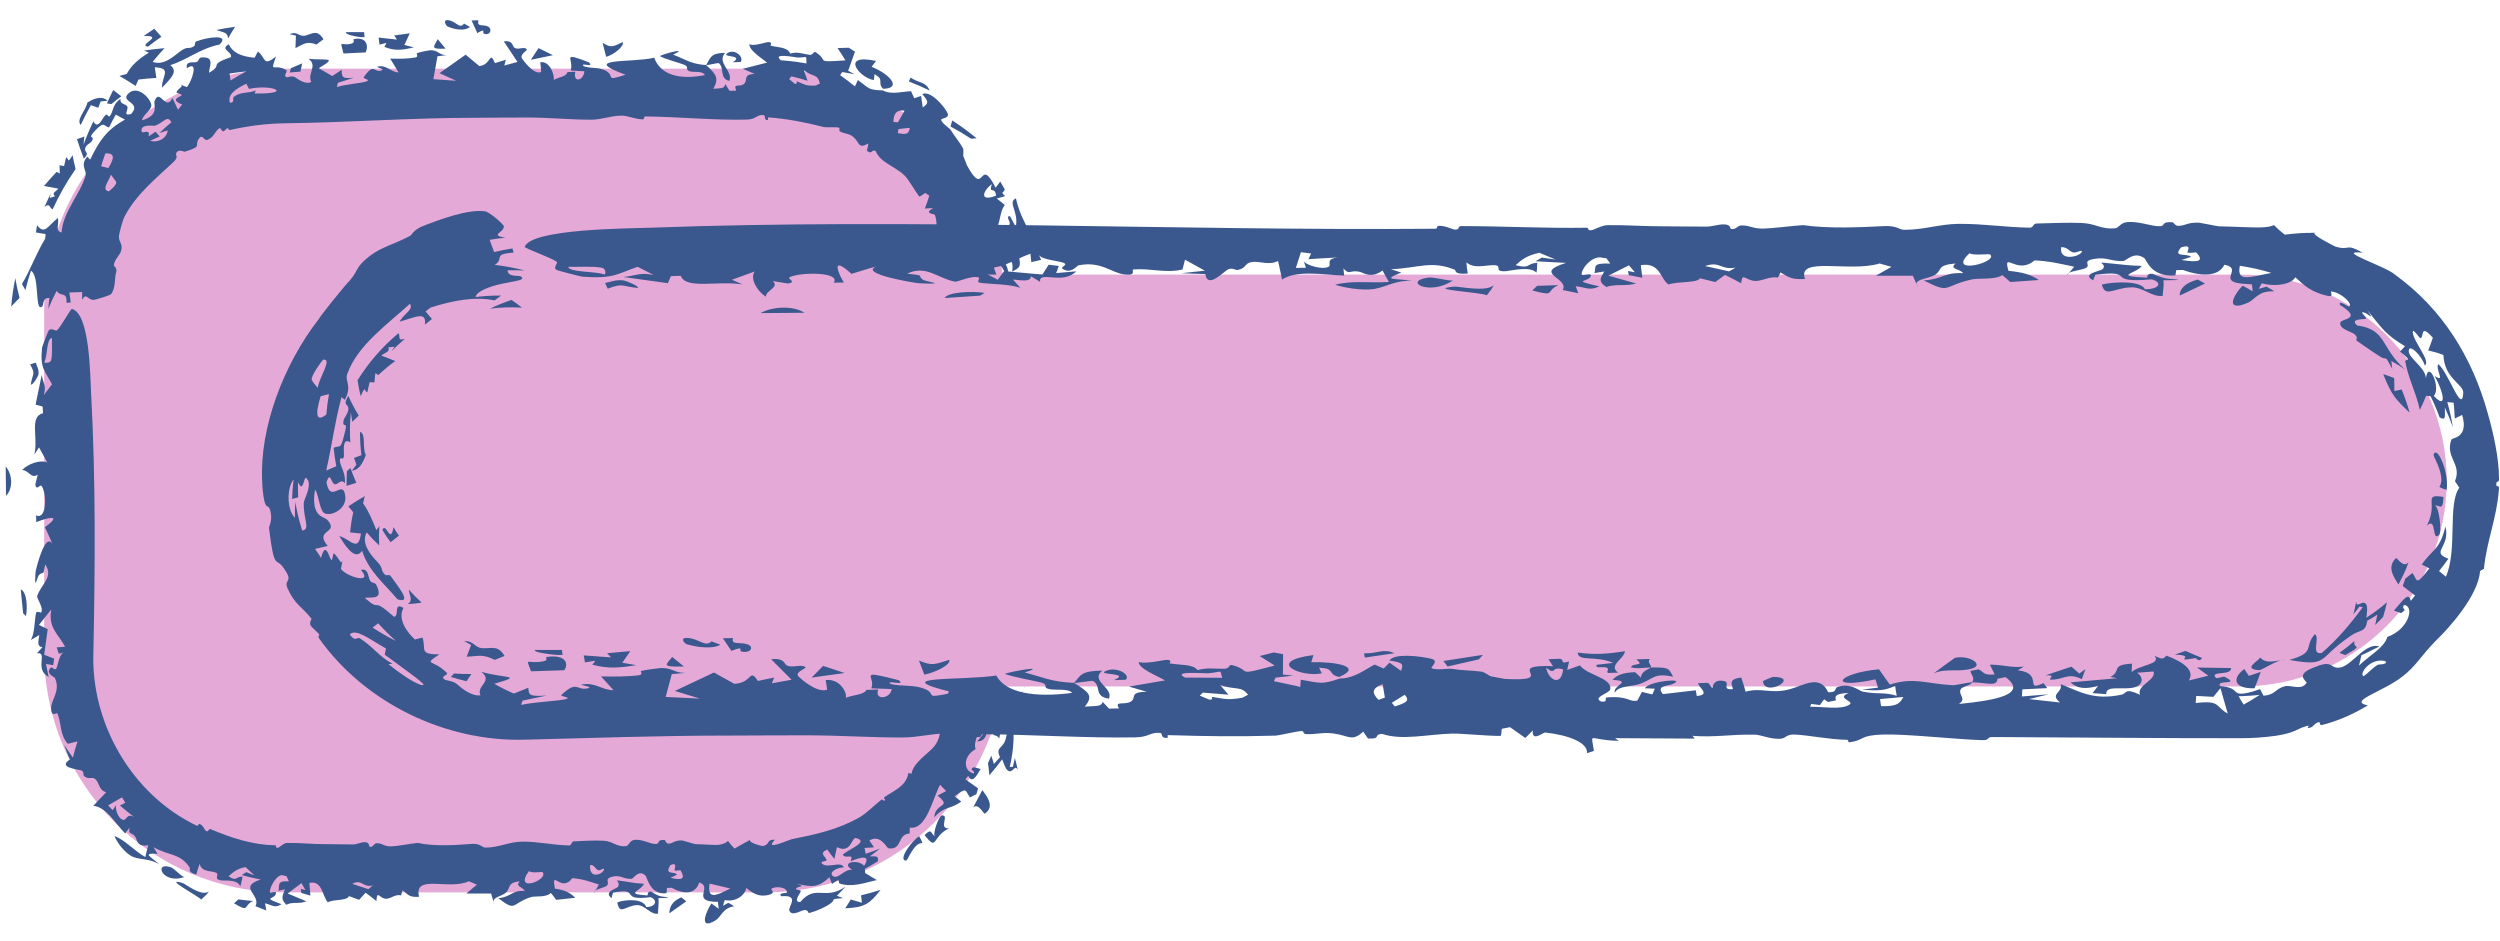 <?xml version="1.0" encoding="utf-8"?>
<svg xmlns="http://www.w3.org/2000/svg" fill="none" height="100%" overflow="visible" preserveAspectRatio="none" style="display: block;" viewBox="0 0 85 32" width="100%">
<g id="top-handle">
<g id="base">
<path d="M1.502 22.173V10.503C1.502 5.992 5.159 2.335 9.671 2.335H26.008C30.519 2.335 34.177 5.992 34.177 10.503V22.173C34.177 26.684 30.519 30.342 26.008 30.342H9.671C5.159 30.342 1.502 26.684 1.502 22.173Z" fill="#E5A9D7"/>
<path d="M5.03 1.586C4.661 1.537 5.633 1.2 4.885 1.225C5.002 1.141 5.123 1.057 5.244 0.977C5.327 1.067 5.409 1.157 5.489 1.249C5.332 1.357 5.179 1.47 5.03 1.586C5.03 1.586 5.03 1.586 5.03 1.586ZM5.513 2.981C5.474 2.621 5.882 2.313 5.264 2.289C5.28 2.409 5.297 2.53 5.316 2.65C5.115 2.661 4.911 2.679 4.707 2.705C4.674 2.777 4.642 2.85 4.612 2.922C4.432 2.804 4.248 2.69 4.06 2.58C4.142 2.557 4.225 2.536 4.306 2.516C4.476 2.21 4.696 2.019 5.063 1.789C5.008 1.766 4.952 1.743 4.896 1.72C5.129 1.684 5.363 1.656 5.592 1.638C5.454 1.788 5.307 1.959 5.191 2.103C5.574 2.248 5.916 1.898 6.127 1.746C6.409 1.539 6.391 1.706 6.606 1.564C6.64 1.542 6.607 1.431 6.683 1.404C7.066 1.26 7.84 1.151 7.463 1.516C6.824 1.639 6.383 2.026 5.789 2.215C6.069 2.431 5.814 2.656 5.513 2.981ZM15.978 0.916C15.806 1.068 15.456 1.006 15.218 0.901C15.218 0.901 15.218 0.901 15.218 0.901C15.165 0.878 15.047 0.676 15.218 0.685C15.496 0.699 15.63 1.016 15.776 0.801C15.841 0.841 15.91 0.876 15.978 0.916ZM16.583 0.897C16.753 0.975 16.676 1.214 16.462 1.149C16.462 1.149 16.462 1.15 16.462 1.15C16.373 1.123 16.548 0.934 16.229 1.126C16.163 0.976 16.099 0.841 16.034 0.696C16.113 0.694 16.184 0.69 16.266 0.688C16.211 0.933 16.412 0.82 16.583 0.897ZM7.754 1.311C7.74 1.089 7.613 1.115 7.355 1.02C7.567 0.976 7.78 0.939 7.992 0.91C7.908 1.043 7.83 1.176 7.754 1.311ZM3.423 3.45C3.423 3.451 3.422 3.451 3.422 3.451C3.394 3.522 3.367 3.594 3.342 3.664C3.259 3.634 3.176 3.604 3.091 3.576C2.965 3.797 2.849 4.023 2.744 4.25C2.583 4.066 2.909 3.774 2.972 3.486C3.287 3.287 3.512 3.285 3.66 3.425C3.582 3.432 3.503 3.44 3.423 3.45ZM33.706 25.694C33.737 25.788 33.766 25.881 33.793 25.977C33.864 25.902 33.926 25.823 34 25.746C33.839 25.39 34.084 25.473 34.189 25.143C34.464 24.116 33.941 24.322 34.764 23.504C34.601 24.261 34.956 24.024 35.073 24.558C34.875 24.604 34.59 24.056 34.432 24.337C34.486 24.898 34.482 25.462 34.331 26.078C34.367 26.075 34.403 26.072 34.439 26.068C34.463 25.97 34.485 25.871 34.505 25.772C34.541 25.904 34.574 26.034 34.604 26.171C34.49 25.965 34.435 26.331 34.258 26.192C34.18 26.13 34.123 25.935 34.074 25.817C33.934 26.002 33.79 26.187 33.639 26.359C33.627 26.22 33.611 26.083 33.591 25.947C33.63 25.863 33.668 25.78 33.705 25.695C33.705 25.695 33.706 25.695 33.706 25.694ZM0.193 15.859C0.42 16.123 0.457 16.603 0.205 16.856C0.201 16.523 0.197 16.191 0.193 15.859ZM3.786 3.539C3.736 3.531 3.686 3.523 3.635 3.516C3.702 3.364 3.774 3.213 3.85 3.062C3.942 3.132 4.033 3.202 4.124 3.273C4.01 3.359 3.897 3.447 3.786 3.539ZM12.394 1.262C12.298 1.269 12.289 1.265 12.169 1.249C12.169 1.249 12.169 1.249 12.169 1.249C12.121 1.243 11.722 1.178 11.767 1.092C11.965 1.091 12.176 1.092 12.379 1.092C12.385 1.149 12.387 1.205 12.394 1.262ZM10.061 1.212C10.06 1.211 10.06 1.211 10.06 1.211C9.988 1.198 9.919 1.171 9.845 1.167C10.113 1.031 10.155 1.274 10.399 1.205C10.642 1.136 10.793 1.002 11 1.335C10.923 1.384 10.84 1.456 10.761 1.514C10.415 1.381 10.322 1.506 10.045 1.637C10.05 1.495 10.055 1.354 10.061 1.212ZM35.143 21.295C34.979 21.229 35.14 21.155 35.142 21.148C35.142 21.148 35.142 21.148 35.143 21.148C34.991 20.563 35.234 21.224 35.259 20.672C35.3 20.754 35.344 20.835 35.385 20.916C35.306 21.042 35.216 21.172 35.143 21.295ZM30.9 2.769C30.92 2.725 30.94 2.681 30.96 2.637C31.27 2.849 31.46 2.755 31.611 3.08C31.377 2.966 31.139 2.862 30.9 2.769C30.9 2.769 30.9 2.769 30.9 2.769ZM14.067 1.61C13.699 1.701 13.427 1.741 13.074 1.596C13.073 1.596 13.073 1.596 13.073 1.596C13.052 1.587 13.151 1.487 13.124 1.461C13.051 1.476 12.976 1.499 12.902 1.517C12.892 1.437 12.883 1.357 12.873 1.277C13.08 1.3 13.288 1.323 13.496 1.346C13.465 1.299 13.434 1.252 13.403 1.205C13.58 1.181 13.756 1.157 13.933 1.133C13.871 1.264 13.81 1.396 13.749 1.528C13.855 1.555 13.961 1.582 14.067 1.61ZM34.171 7.703C34.2 7.628 34.32 7.708 34.331 7.602C34.341 7.494 34.186 7.359 34.338 7.346C34.404 7.464 34.472 7.588 34.535 7.712C34.65 7.204 34.243 6.879 34.541 6.743C34.639 7.179 34.796 7.496 35.004 7.88C34.749 7.931 34.413 7.615 34.256 7.929C34.229 7.854 34.198 7.776 34.172 7.704C34.171 7.704 34.171 7.703 34.171 7.703ZM3.947 9.274C3.89 9.431 3.939 9.809 3.773 10.002C3.732 10.046 3.238 10.198 3.174 10.197C2.959 10.184 2.944 9.939 2.79 10.191C2.792 10.103 2.79 10.017 2.793 9.93C2.648 9.934 2.503 9.939 2.358 9.944C2.371 10.058 2.387 10.171 2.406 10.283C2.358 10.287 2.31 10.291 2.262 10.296C2.278 9.887 2.083 10.12 1.926 9.889C1.823 10.087 1.728 10.291 1.641 10.503C1.652 10.381 1.663 10.238 1.681 10.132C1.436 10.106 1.486 10.37 1.441 10.414C1.167 10.667 1.362 9.369 1.053 9.206C0.982 9.415 0.918 9.641 0.863 9.863C0.823 9.795 0.785 9.725 0.747 9.656C1.04 9.163 1.226 8.625 1.535 8.116C1.54 8.063 1.545 8.01 1.551 7.959C1.441 7.94 1.331 7.922 1.221 7.904C1.232 7.822 1.246 7.739 1.259 7.658C1.531 8 1.623 7.677 1.971 7.409C2.015 7.641 1.863 7.845 2.094 7.907C2.138 7.204 2.721 6.615 2.912 5.969C2.962 5.806 2.705 5.626 2.97 5.324C2.988 5.355 3.035 5.394 3.065 5.428C3.367 4.806 3.61 4.42 4.249 4.068C4.146 4.01 4.043 3.953 3.938 3.897C3.855 4.042 3.778 4.188 3.706 4.335C3.504 4.279 3.556 4.105 3.228 4.447C2.966 4.734 3.183 4.618 3.153 4.732C3.116 4.885 2.925 4.886 2.893 5.056C2.871 5.187 3.064 5.181 2.853 5.395C2.769 5.182 2.688 4.958 2.617 4.732C2.701 4.7 2.784 4.67 2.868 4.641C2.857 4.733 2.848 4.825 2.84 4.917C2.938 4.649 3.044 4.398 3.175 4.125C3.313 4.388 3.439 4.107 3.533 3.975C3.679 3.769 3.655 4.055 3.752 3.923C3.847 3.793 3.839 3.511 4.102 3.364C4.056 3.559 4.293 3.516 4.332 3.634C4.37 3.75 4.159 3.953 4.457 3.876C4.83 3.47 4.087 3.478 4.351 3.192C4.689 2.844 5.169 3.403 5.145 3.601C5.128 3.756 4.835 3.932 4.831 4.09C5.438 3.915 5.211 3.568 5.257 3.435C5.432 2.97 5.622 3.807 5.865 3.334C5.93 3.473 5.989 3.598 6.052 3.732C6.103 3.673 6.129 3.617 6.198 3.557C5.826 3.412 6.024 3.323 6.128 3.272C6.291 3.192 5.975 3.183 6.001 3.129C6.074 2.979 6.286 2.933 6.113 2.867C6.192 2.898 6.274 2.928 6.353 2.96C6.507 2.805 6.787 2.014 6.353 2.322C6.308 2.083 6.511 2.126 6.646 2.116C6.782 2.106 6.73 1.964 6.85 1.953C7.327 1.92 7.108 2.26 7.108 2.474C7.623 2.178 7.041 2.229 7.852 1.94C7.903 1.759 7.461 1.674 7.779 1.507C7.902 1.777 8.183 1.923 8.656 1.962C8.693 1.891 8.731 1.819 8.771 1.749C9.056 1.991 8.934 2.271 9.386 1.921C9.172 2.509 9.306 2.171 9.671 2.35C9.688 2.359 9.707 2.369 9.726 2.381C9.807 2.431 9.619 2.557 9.733 2.62C9.784 2.649 9.909 2.554 10.035 2.628C10.097 2.664 10.384 2.898 10.583 2.786C10.437 2.493 10.815 2.243 10.491 2C11.09 2.06 11.51 1.919 10.838 2.319C10.99 2.408 11.143 2.497 11.295 2.585C11.401 2.515 11.508 2.446 11.615 2.376C11.631 2.617 11.614 2.685 12.032 2.643C11.851 2.7 11.671 2.758 11.489 2.815C11.482 2.864 11.457 2.914 11.463 2.962C11.686 2.869 12.314 2.829 12.466 2.765C12.618 2.701 12.324 2.683 12.368 2.621C12.733 2.107 12.704 2.486 12.966 2.398C13.12 2.345 12.753 2.289 12.835 2.267C13.14 2.185 13.281 2.458 13.551 2.462C13.455 2.307 13.36 2.149 13.266 1.993C13.55 2.001 13.866 2.002 14.13 1.953C14.233 1.933 14.155 1.818 14.172 1.81C14.256 1.771 14.597 1.708 14.633 1.707C14.905 1.706 14.912 1.866 15.177 1.875C15.073 1.888 14.975 1.901 14.874 1.914C14.828 2.172 14.781 2.431 14.735 2.691C14.994 2.71 15.253 2.728 15.512 2.747C15.323 2.66 15.132 2.574 14.942 2.488C15.239 2.279 15.536 2.069 15.832 1.859C15.987 1.988 16.14 2.116 16.295 2.245C16.714 2.211 16.63 1.689 16.829 2.146C16.953 2.108 17.076 2.069 17.2 2.031C17.182 2.096 17.165 2.162 17.147 2.227C17.296 2.187 17.445 2.147 17.594 2.106C17.437 1.875 17.284 1.632 17.129 1.408C17.422 1.358 17.427 1.554 17.471 1.603C17.587 1.732 17.818 1.558 17.91 1.677C17.941 1.719 17.654 1.847 17.753 1.996C17.772 2.025 18.157 2.572 18.402 2.445C18.398 2.346 18.379 2.225 18.369 2.117C18.699 2.057 18.868 2.574 18.824 2.719C19 2.618 19.257 2.609 19.293 2.451C19.383 2.447 19.472 2.443 19.562 2.439C19.468 2.825 19.843 2.755 19.868 2.423C19.713 2.414 19.559 2.406 19.404 2.398C19.521 1.991 19.052 1.745 20.028 2.122C20.215 2.334 19.697 2.093 19.849 2.252C20.113 2.344 20.361 2.267 20.612 2.414C20.925 2.598 20.54 2.775 21.269 2.541C19.662 1.954 21.489 2.144 22.244 1.962C22.451 2.542 23.088 2.726 23.966 2.553C23.875 2.392 23.598 2.475 23.439 2.422C23.28 2.369 23.452 2.273 23.254 2.198C23.056 2.122 22.635 2.02 22.434 1.906C22.604 1.815 23.443 1.599 22.889 1.858C23.303 2.018 23.497 2.182 24.01 2.212C24.164 1.96 24.152 1.804 24.653 1.797C24.357 2.146 24.925 2.389 24.8 2.751C24.445 2.666 24.644 2.315 24.439 2.147C24.417 2.13 24.087 2.218 24.01 2.212C24.344 2.528 24.459 2.645 24.254 3.02C24.49 2.988 24.636 3.035 24.658 2.855C24.707 2.933 24.756 3.011 24.805 3.089C24.882 3.087 24.951 3.08 25.032 3.081C24.92 2.811 25.137 2.977 25.292 2.855C25.446 2.732 25.239 2.518 25.663 2.516C25.522 2.452 25.392 2.398 25.256 2.338C25.506 2.274 25.757 2.21 26.008 2.147C26.032 2.141 26.055 2.135 26.079 2.129C26.058 2.111 26.034 2.092 26.008 2.073C25.8 1.911 25.47 1.695 25.48 1.501C25.579 1.565 25.866 1.491 26.008 1.452C26.051 1.442 26.082 1.435 26.094 1.433C26.297 1.414 26.183 1.55 26.199 1.553C26.509 1.626 26.773 1.603 26.868 1.821C27.109 1.751 27.276 1.827 27.519 1.863C27.653 1.884 27.655 1.73 27.729 1.773C28.212 2.081 27.66 2.126 28.745 2.052C28.659 1.912 28.571 1.772 28.476 1.634C28.602 1.628 28.729 1.624 28.858 1.623C28.93 1.666 29 1.711 29.07 1.756C28.992 1.972 28.914 2.19 28.837 2.407C28.91 2.446 28.983 2.485 29.056 2.526C28.916 2.497 28.776 2.472 28.637 2.45C28.612 2.485 28.588 2.52 28.564 2.555C28.739 2.677 28.907 2.805 29.068 2.939C29.102 2.866 29.135 2.793 29.169 2.72C29.554 3.004 29.522 3.064 30.015 3.073C30.31 3.236 30.723 3.101 30.977 3.102C31.014 3.181 31.049 3.26 31.083 3.34C31.16 3.313 31.238 3.287 31.316 3.262C31.338 3.393 31.358 3.524 31.374 3.654C31.543 3.521 31.613 3.485 31.356 3.201C31.618 3.061 32.08 3.58 32.21 3.832C32.314 4.021 31.999 4.025 32 4.062C32 4.183 32.286 4.355 32.322 4.417C32.477 4.668 32.617 4.812 32.744 5.044C32.769 5.089 32.746 5.284 32.749 5.296C32.788 5.383 32.865 5.603 32.878 5.625C33.507 6.781 33.27 5.249 33.852 6.382C33.904 6.311 33.956 6.242 34.008 6.171C34.059 6.256 34.11 6.342 34.158 6.429C34.155 6.572 33.981 6.488 34.175 6.669C34.08 6.696 33.985 6.723 33.89 6.75C33.983 6.821 34.072 6.892 34.164 6.971C33.928 7.262 34.056 7.844 33.662 7.929C33.53 7.955 33.267 7.64 33.202 7.881C33.23 8.044 33.345 7.886 33.375 7.947C33.587 8.396 33.351 8.433 33.461 8.607C33.563 8.613 33.667 8.622 33.77 8.631C33.761 8.713 33.75 8.794 33.738 8.876C33.805 8.88 33.873 8.885 33.94 8.89C33.93 8.817 33.917 8.734 33.906 8.667C34.184 8.696 34.439 9.573 34.173 9.266C34.067 9.142 34.058 8.895 33.792 9.1C33.875 9.316 33.953 9.568 34.016 9.806C33.953 9.819 33.889 9.831 33.826 9.844C33.891 10.16 34.127 9.852 34.263 9.838C34.273 9.915 34.282 9.993 34.289 10.07C34.229 10.106 34.165 10.139 34.106 10.175C34.205 10.174 34.439 10.209 34.356 10.444C34.318 10.549 34.181 10.463 34.117 10.503C34.09 10.52 34.076 10.558 34.086 10.639C34.24 10.618 34.429 10.518 34.478 10.828C34.317 10.858 34.169 10.901 34 10.925C34.155 11.309 33.906 11.485 34.086 11.937C34.2 12.223 34.605 12.616 33.981 12.801C33.965 13.011 34.12 12.944 34.155 13.006C34.32 13.299 34.024 13.517 34.007 13.571C33.895 13.919 33.998 14.075 33.858 14.358C33.974 14.343 34.083 14.335 34.196 14.322C34.023 14.063 34.031 13.931 34.068 13.567C34.091 13.689 34.115 13.811 34.138 13.934C34.232 13.914 34.325 13.894 34.419 13.874C34.05 12.748 34.633 13.011 34.76 13.955C34.587 14.037 34.414 14.121 34.24 14.202C34.503 14.747 34.275 15.004 34.22 15.621C34.214 15.694 34.314 15.961 34.319 16.076C34.319 16.074 34.32 16.072 34.321 16.07C34.484 16.142 34.56 16.045 34.706 16.034C34.724 16.096 34.743 16.158 34.761 16.22C34.649 16.359 34.558 16.311 34.584 16.584C34.696 16.547 34.807 16.511 34.918 16.474C34.922 16.773 34.801 16.97 34.853 17.248C34.811 17.202 34.769 17.155 34.727 17.108C34.62 17.715 33.966 17.232 34.291 17.691C34.234 17.72 34.177 17.749 34.12 17.778C34.106 17.589 34.092 17.4 34.078 17.212C33.998 17.208 33.917 17.204 33.837 17.201C33.861 17.403 33.886 17.606 33.91 17.808C33.856 17.66 33.802 17.512 33.748 17.364C33.709 17.599 33.67 17.833 33.632 18.067C33.928 17.819 33.965 18.141 34.258 18.081C34.014 18.495 33.691 18.821 33.898 19.465C33.939 19.592 34.144 19.523 33.894 19.885C34.221 19.797 34.374 20.25 34.685 20.192C34.67 20.066 34.66 19.936 34.642 19.814C34.534 19.953 34.238 19.976 34.15 19.764C34.038 19.495 34.243 19.101 33.914 19.117C33.93 19.01 33.939 18.91 33.952 18.805C34.033 18.848 34.116 18.89 34.197 18.933C34.069 18.636 34.111 18.449 34.317 18.306C34.364 18.66 34.411 19.013 34.458 19.368C34.472 19.315 34.486 19.262 34.499 19.21C34.709 19.479 34.908 19.202 34.953 19.702C34.857 19.699 34.761 19.697 34.664 19.694C34.921 19.876 34.92 20.374 35.216 20.215C35.125 20.366 35.067 20.396 35.227 20.482C35.002 20.879 34.718 21.134 34.379 20.993C34.434 21.14 34.488 21.288 34.543 21.435C34.636 21.349 34.728 21.264 34.821 21.179C34.815 21.435 34.809 21.694 34.804 21.95C34.529 21.974 34.721 21.456 34.475 21.605C34.426 21.635 34.532 21.773 34.504 21.81C34.204 22.192 34.42 21.592 34.191 21.704C34.141 22.105 33.936 21.999 33.931 22.173C33.928 22.245 33.962 22.364 34.047 22.597C33.967 22.614 33.885 22.631 33.805 22.645C33.783 22.905 33.963 22.897 33.971 23.131C33.974 23.28 33.638 23.406 33.821 23.596C33.852 23.634 34.289 23.426 34.155 23.998C34.037 24.437 33.817 24.186 33.662 24.387C33.513 24.578 33.678 25.225 33.218 25.206C33.317 25.117 33.402 24.983 33.492 24.871C33.432 24.791 33.372 24.714 33.311 24.637C33.316 24.96 33.078 25.201 33.172 25.47C32.731 25.709 32.748 26.223 33.104 26.294C33.131 26.147 32.927 26.206 33.104 26.084C33.183 26.105 33.263 26.125 33.343 26.145C33.172 26.439 33.046 26.634 32.92 26.378C32.888 26.419 32.857 26.459 32.824 26.498C32.968 26.6 33.112 26.702 33.255 26.805C33.237 26.87 33.217 26.936 33.197 27.001C33.125 27.039 33.052 27.077 32.978 27.113C32.806 26.87 32.891 26.748 32.457 27.074C32.532 27.134 32.607 27.194 32.683 27.253C32.307 27.532 32.129 27.39 31.763 27.789C31.805 27.267 32.389 27.477 31.877 27.049C31.974 27 32.072 26.95 32.168 26.896C32.1 26.825 32.032 26.754 31.963 26.684C31.718 27.119 31.505 28.232 30.934 28.139C30.933 28.207 30.927 28.27 30.927 28.341C30.493 28.357 30.696 28.917 30.201 28.842C30.151 28.83 29.929 28.345 29.558 28.579C29.602 28.634 29.665 28.735 29.716 28.807C29.608 28.818 29.501 28.825 29.395 28.829C29.408 28.895 29.421 28.961 29.434 29.028C29.598 28.974 29.761 28.914 29.922 28.849C29.81 28.94 29.693 29.03 29.575 29.116C29.791 29.123 29.87 29.079 29.848 29.284C29.704 29.373 29.556 29.46 29.406 29.54C29.409 29.587 29.411 29.634 29.413 29.681C29.543 29.764 29.675 29.842 29.812 29.921C29.345 30.033 28.957 30.174 28.547 30.039C28.477 30.015 28.625 29.795 28.289 30.055C28.258 29.971 28.228 29.905 28.199 29.827C27.806 30.194 27.611 30.16 27.098 30.053C27.44 30.173 27.141 30.108 27.07 30.207C27.022 30.277 27.242 30.237 27.226 30.305C27.214 30.373 26.947 30.672 27.209 30.669C27.741 30.041 28.04 30.642 28.751 30.143C28.656 30.249 28.555 30.354 28.453 30.456C28.524 30.484 28.587 30.509 28.666 30.536C28.187 30.572 28.426 30.57 28.26 30.701C28.095 30.832 27.759 30.979 27.524 31.04C27.45 31.059 27.509 30.929 27.34 30.944C27.228 30.954 26.93 31.169 26.838 30.965C26.785 30.832 27.217 30.417 26.565 30.473C26.434 30.348 26.748 30.367 26.753 30.349C26.791 30.187 26.399 30.099 26.224 30.222C26.209 30.233 26.358 30.353 26.201 30.406C26.133 30.43 26.068 30.443 26.008 30.448C25.746 30.471 25.567 30.347 25.37 30.19C25.344 30.416 25.03 30.686 24.64 30.602C24.62 30.667 24.601 30.732 24.581 30.797C24.642 30.763 24.702 30.73 24.763 30.695C24.829 30.736 24.899 30.765 24.964 30.813C24.571 30.869 24.515 31.18 24.327 31.294C23.683 31.684 24.073 30.86 24.19 30.718C24.273 30.776 24.355 30.84 24.437 30.9C24.428 30.821 24.419 30.742 24.41 30.663C23.446 30.665 24.264 30.152 23.774 30.005C23.648 30.393 23.289 30.43 22.831 30.184C22.78 30.186 22.729 30.187 22.678 30.189C22.67 30.245 22.67 30.332 22.656 30.369C22.105 30.435 22.006 29.838 21.954 29.782C21.722 29.531 21.541 29.878 21.473 29.881C21.185 29.893 21.101 29.739 20.827 29.805C20.532 29.877 20.733 29.995 20.644 30.1C20.572 30.184 20.339 30.199 20.243 30.286C20.281 30.215 20.323 30.145 20.362 30.074C20.056 29.977 19.806 29.882 19.459 29.858C19.067 30.38 18.733 29.501 18.869 30.213C19.198 30.262 19.381 30.343 19.557 30.525C19.341 30.548 19.125 30.571 18.91 30.594C18.847 30.516 18.802 30.44 18.727 30.36C18.566 30.526 18.192 30.455 18.045 30.503C17.358 30.732 17.57 31.015 16.942 30.539C17.395 30.493 17.394 30.261 17.843 30.293C17.746 30.128 17.518 30.162 17.666 29.964C17.232 30.013 17.372 30.19 17.203 30.347C17.057 30.482 16.764 30.49 16.78 30.666C16.75 30.569 16.727 30.475 16.697 30.379C16.416 30.38 16.135 30.38 15.854 30.381C15.973 30.28 16.093 30.179 16.213 30.078C16.123 30.04 16.032 30.002 15.941 29.964C15.25 30.278 14.057 29.703 14.248 30.491C13.914 30.516 13.873 30.418 13.691 30.268C13.671 30.328 13.652 30.378 13.632 30.445C13.417 30.382 13.252 30.607 13.062 30.548C12.872 30.49 12.825 30.278 12.797 30.635C12.675 30.532 12.552 30.447 12.43 30.352C12.356 30.433 12.283 30.514 12.21 30.594C12.095 30.552 11.979 30.509 11.864 30.467C11.802 30.637 11.349 30.564 11.149 30.678C10.96 30.494 10.965 29.916 10.519 30.02C10.53 30.163 10.541 30.306 10.553 30.45C10.451 30.42 10.348 30.39 10.245 30.36C10.239 30.313 10.234 30.266 10.228 30.22C10.28 30.234 10.332 30.248 10.384 30.263C10.339 30.184 10.294 30.105 10.25 30.026C10.094 30.143 9.938 30.261 9.781 30.378C9.992 30.467 10.203 30.556 10.415 30.645C10.15 30.75 9.965 30.645 9.735 30.762C9.709 30.737 9.688 30.713 9.671 30.69C9.559 30.547 9.609 30.443 9.671 30.284C9.677 30.268 9.683 30.252 9.689 30.235C9.683 30.237 9.677 30.238 9.671 30.24C9.603 30.257 9.534 30.272 9.466 30.287C9.511 30.103 9.431 29.983 9.671 29.965C9.712 29.962 9.762 29.962 9.824 29.964C9.794 29.903 9.763 29.845 9.734 29.781C9.711 29.784 9.69 29.781 9.671 29.776C9.632 29.765 9.596 29.746 9.547 29.761C9.35 29.823 9.171 30.189 9.175 30.322C9.18 30.392 9.396 30.27 9.384 30.367C9.358 30.604 8.856 30.48 9.573 30.743C9.327 30.891 9.273 30.774 9.01 30.712C9.025 30.793 9.04 30.873 9.055 30.954C8.93 30.909 8.808 30.861 8.686 30.81C8.887 30.424 8.065 30.165 8.863 29.903C8.644 29.862 8.431 29.812 8.22 29.752C8.272 29.719 8.323 29.686 8.374 29.653C8.466 29.691 8.558 29.727 8.652 29.762C8.549 29.67 8.448 29.577 8.351 29.482C8.076 29.528 7.939 29.644 7.772 29.79C8.059 29.993 7.998 29.794 8.248 29.807C8.219 29.918 8.212 30.024 8.167 30.138C8.08 29.883 7.625 29.953 7.521 29.934C7.215 29.882 7.512 29.727 7.32 29.663C7.131 29.6 6.854 29.646 6.788 29.37C6.742 29.491 6.705 29.621 6.673 29.735C6.355 29.651 6.477 29.533 6.454 29.502C6.113 28.99 5.752 29.112 5.222 28.804C5.263 28.88 5.308 28.953 5.355 29.027C4.817 29.002 5.115 29.109 5.425 29.4C5.108 29.179 4.795 29.246 4.523 29.133C4.25 29.022 3.953 28.611 3.893 28.423C4.285 28.581 4.552 28.924 4.941 29.139C4.974 29.002 4.998 28.883 5.042 28.736C4.671 28.813 4.66 28.566 4.619 28.487C4.496 28.248 4.348 28.432 4.404 28.142C4.35 28.212 4.305 28.27 4.255 28.336C3.883 27.962 3.637 27.458 3.173 27.396C3.318 27.239 3.463 27.095 3.611 26.935C3.357 26.869 3.382 26.626 3.255 26.503C3.127 26.379 3.021 26.53 2.853 26.385C2.821 26.358 2.871 26.234 2.755 26.191C2.639 26.155 1.94 26.095 2.38 25.821C2.299 25.655 2.243 25.488 2.181 25.319C2.276 25.47 2.375 25.616 2.478 25.759C2.523 25.57 2.576 25.388 2.634 25.208C2.525 25.236 2.414 25.263 2.305 25.29C2.026 24.972 2.101 24.633 1.955 24.263C1.931 24.2 1.757 24.412 1.738 24.104C1.722 23.79 2.077 23.509 1.863 23.042C1.852 23.019 1.523 22.898 1.728 22.699C1.774 22.656 1.859 22.821 1.917 22.724C1.972 22.626 2.013 22.218 2.17 22.188C2.115 22.192 2.059 22.217 2.003 22.23C1.996 22.211 1.989 22.192 1.982 22.173C1.963 22.119 1.944 22.065 1.925 22.011C2.021 22.004 2.118 21.996 2.213 21.989C1.99 21.565 1.625 21.346 1.745 20.718C1.606 20.894 1.466 21.071 1.326 21.247C1.424 21.295 1.523 21.344 1.621 21.392C1.586 21.652 1.551 21.913 1.516 22.173C1.512 22.203 1.508 22.232 1.504 22.262C1.616 22.308 1.729 22.352 1.841 22.395C1.829 22.469 1.818 22.542 1.808 22.617C1.726 22.603 1.645 22.588 1.563 22.572C1.59 22.723 1.622 22.871 1.657 23.017C1.145 22.753 1.651 22.163 1.256 22.211C1.267 22.198 1.278 22.186 1.289 22.173C1.34 22.117 1.391 22.061 1.442 22.005C1.249 21.974 1.304 21.835 1.335 21.59C1.24 21.647 1.146 21.709 1.05 21.76C1.184 21.522 1.171 21.099 1.223 20.853C1.245 20.744 1.385 20.852 1.402 20.82C1.488 20.655 1.243 20.339 1.263 20.273C1.378 19.878 1.841 19.622 1.536 19.191C1.46 19.636 1.492 19.393 1.323 19.552C1.269 19.601 1.159 20.176 1.208 19.456C1.214 19.372 1.534 18.066 1.779 18.495C1.701 18.284 1.611 18.119 1.527 17.925C2.174 17.451 1.567 17.615 1.232 17.753C1.231 17.675 1.227 17.602 1.227 17.522C1.579 17.691 1.601 16.826 1.423 16.533C1.364 16.434 1.252 16.709 1.199 16.482C1.223 16.374 1.255 16.251 1.283 16.136C1.061 16.302 0.975 15.977 0.749 15.981C0.95 15.773 1.377 15.614 1.609 15.728C1.515 15.556 1.421 15.383 1.327 15.211C1.274 15.291 1.22 15.372 1.167 15.452C1.309 14.889 0.986 14.166 1.461 14.048C1.457 13.974 1.454 13.899 1.451 13.824C1.371 13.801 1.29 13.779 1.21 13.756C1.28 13.418 1.35 13.082 1.419 12.745C1.469 13.045 1.583 13.116 1.49 13.431C1.583 13.31 1.675 13.186 1.768 13.067C1.519 12.593 1.356 12.528 1.43 11.815C1.433 11.783 1.642 11.243 1.662 11.225C1.755 11.14 1.889 11.268 1.936 11.231C2.068 11.126 2.398 10.491 2.447 10.504C3.058 10.659 3.066 12.795 3.097 13.373C3.258 16.329 3.233 19.254 3.176 22.173C3.083 24.561 4.464 27.01 6.691 28.074C6.736 28.095 6.757 28.005 6.778 28.011C6.902 28.048 6.96 28.227 7.003 28.253C7.093 28.305 7.092 28.163 7.161 28.192C7.868 28.488 8.577 28.725 9.362 28.741C9.413 28.741 9.356 28.843 9.447 28.828C9.484 28.822 9.582 28.727 9.671 28.682C9.703 28.669 9.734 28.661 9.763 28.66C10.213 28.652 10.592 28.703 11.066 28.701C11.326 28.699 11.716 28.713 12.006 28.71C12.134 28.709 12.268 28.636 12.395 28.634C12.575 28.63 12.538 28.778 12.566 28.787C12.687 28.828 12.704 28.665 12.819 28.669C13.034 28.677 13.045 28.785 13.317 28.776C13.511 28.769 13.956 28.684 14.201 28.659C14.775 28.784 15.497 28.734 16.032 28.693C16.348 28.668 16.378 28.82 16.507 28.819C16.962 28.816 17.307 28.623 17.734 28.616C18.301 28.608 18.803 28.736 19.353 28.745C19.442 28.747 19.421 28.608 19.509 28.605C19.832 28.591 20.246 28.566 20.534 28.586C20.855 28.608 20.974 28.809 21.288 28.768C21.38 28.756 21.407 28.579 21.561 28.557C21.808 28.521 22.078 28.677 22.25 28.694C22.486 28.717 22.281 28.537 22.599 28.561C22.612 28.562 22.66 28.691 22.728 28.685C22.927 28.668 22.908 28.566 23.199 28.576C23.227 28.577 23.613 28.7 23.651 28.701C23.877 28.702 24.332 28.745 24.466 28.719C24.944 28.627 24.567 28.433 24.974 28.853C25.153 28.75 25.33 28.646 25.52 28.546C25.393 28.639 25.907 28.774 25.944 28.765C25.968 28.759 25.989 28.753 26.008 28.746C26.177 28.668 26.077 28.536 26.349 28.55C25.968 28.946 26.746 28.581 26.908 28.535C27.722 28.371 28.477 28.214 29.216 27.793C29.463 27.652 29.732 27.375 29.963 27.193C30.017 27.15 30.032 27.253 30.081 27.216C30.13 27.178 30.014 27.143 30.071 27.103C30.419 26.86 30.808 26.736 30.886 26.279C30.924 26.286 30.945 26.304 30.994 26.304C31.041 25.928 31.615 25.579 31.765 25.376C32 25.073 31.908 24.922 32.041 24.686C32.219 24.378 32.636 23.928 32.125 24.029C32.18 23.795 32.23 23.571 32.317 23.34C32.326 23.314 32.439 23.354 32.443 23.343C32.472 23.277 32.372 23.237 32.374 23.191C32.381 23.063 32.474 23.288 32.466 23.102C32.46 23.004 32.38 22.938 32.4 22.677C32.412 22.511 32.418 22.344 32.417 22.173C32.416 20.336 32.444 18.385 32.457 16.532C32.458 16.389 32.345 16.483 32.352 16.305C32.377 15.685 32.568 14.577 32.542 14.043C32.516 13.509 32.35 13.629 32.281 13.295C32.267 13.23 32.362 13.284 32.363 13.225C32.372 12.832 32.52 12.364 32.542 12.046C32.557 11.836 32.408 11.853 32.397 11.707C32.382 11.489 32.532 11.265 32.537 11.149C32.546 10.91 32.528 10.703 32.51 10.503C32.487 10.298 32.456 10.108 32.469 9.879C32.438 9.898 32.409 9.911 32.378 9.927C32.341 9.456 32.253 8.99 32.113 8.539C32.091 8.569 32.069 8.599 32.047 8.629C31.892 8.107 32.199 8.049 31.582 8.342C31.546 8.315 31.505 8.289 31.471 8.265C31.804 8.15 31.924 7.738 31.787 7.305C31.776 7.271 31.373 7.263 31.733 7.075C31.619 7.077 31.543 7.085 31.444 7.092C31.5 6.95 31.55 6.804 31.596 6.655C31.552 6.623 31.507 6.591 31.462 6.56C31.393 6.601 31.33 6.654 31.257 6.687C31.117 6.507 30.885 6.082 30.746 5.958C30.406 5.64 29.925 5.524 29.774 5.135C29.619 5.057 29.671 5.28 29.474 5.125C29.493 5.043 29.511 4.965 29.528 4.879C29.163 5.07 29.246 4.867 29.024 4.666C28.873 4.531 28.72 4.556 28.557 4.468C28.516 4.446 28.562 4.353 28.531 4.343C28.425 4.309 28.088 4.339 28.016 4.322C27.358 4.152 26.788 4.045 26.136 3.991C26.066 3.986 26.155 4.09 26.083 4.085C26.027 4.081 26.014 4.042 26.008 4.002C26 3.96 26.002 3.916 25.958 3.912C25.722 3.891 25.721 4.058 25.392 4.066C24.309 4.095 23.064 3.97 21.933 3.959C21.898 3.959 21.9 4.056 21.862 4.057C21.611 4.062 21.358 3.93 21.13 3.932C20.753 3.934 20.47 4.07 20.097 4.07C19.368 4.069 18.718 3.999 17.968 3.996C17.355 3.992 16.823 4.005 16.15 4.005C14.009 4.003 11.837 4.167 9.671 4.192C9.043 4.202 8.429 4.282 7.821 4.42C7.764 4.433 7.761 4.344 7.745 4.353C7.591 4.441 7.618 4.556 7.479 4.347C7.286 4.469 7.292 4.662 7.051 4.755C6.923 4.808 6.894 4.506 6.743 4.744C6.614 4.965 6.892 4.971 6.274 5.16C6.258 5.165 6.094 5.065 6.008 5.178C5.924 5.292 6.117 5.302 5.887 5.519C5.358 6.022 4.606 6.615 4.22 7.395C4.19 7.443 4.039 7.942 4.044 8.051C4.045 8.261 4.177 8.271 4.123 8.507C4.084 8.688 3.898 8.793 3.87 9.017C3.868 9.043 4.001 9.12 3.947 9.274ZM33.399 26.863C33.487 26.995 33.873 27.406 33.482 27.665C33.447 27.687 33.273 27.297 33.09 27.446C33.192 27.244 33.303 27.059 33.399 26.863C33.399 26.863 33.399 26.863 33.399 26.863ZM0.38 10.42C0.41 10.097 0.456 9.775 0.519 9.459C0.559 9.687 0.607 9.911 0.664 10.129C0.568 10.223 0.473 10.32 0.38 10.42ZM32.377 4.095C32.377 4.095 32.377 4.095 32.376 4.095C32.66 4.279 32.937 4.481 33.204 4.702C33.142 4.706 33.08 4.711 33.018 4.717C32.788 4.565 32.554 4.426 32.318 4.301C32.338 4.233 32.358 4.164 32.377 4.095ZM30.025 3.019C29.878 2.872 29.967 2.804 29.912 2.664C29.912 2.664 29.912 2.664 29.912 2.664C29.897 2.627 29.781 2.546 29.734 2.52C29.725 2.586 29.721 2.655 29.712 2.721C29.245 2.666 28.525 1.801 29.785 2.072C29.734 2.138 29.685 2.204 29.635 2.271C30.221 2.502 30.703 3.005 30.025 3.019ZM29.939 30.256C29.577 30.72 29.413 30.854 28.739 30.883C28.804 30.784 28.867 30.684 28.927 30.583C29.051 30.622 29.176 30.657 29.304 30.69C29.304 30.689 29.304 30.689 29.305 30.689C29.296 30.606 29.286 30.523 29.275 30.441C29.497 30.389 29.719 30.326 29.939 30.256ZM11.677 1.819C11.544 1.288 11.582 1.597 11.964 1.477C12.096 1.435 11.967 1.342 12.05 1.327C12.493 1.243 12.529 1.598 12.43 1.783C12.179 1.796 11.925 1.807 11.678 1.819C11.678 1.819 11.678 1.819 11.677 1.819ZM1.792 7.114C1.792 7.114 1.792 7.114 1.792 7.115C1.668 7.076 1.713 6.884 1.514 7.036C1.58 6.882 1.65 6.732 1.725 6.581C1.714 6.631 1.702 6.681 1.692 6.73C1.751 6.71 1.81 6.691 1.869 6.673C1.761 6.555 1.863 6.542 1.987 6.414C1.824 6.381 1.661 6.351 1.497 6.323C1.635 6.157 1.779 5.996 1.926 5.843C1.962 5.862 1.997 5.881 2.033 5.899C2.029 5.807 2.026 5.714 2.025 5.62C2.077 5.628 2.128 5.636 2.179 5.645C2.2 5.547 2.222 5.449 2.246 5.351C2.357 5.394 2.279 5.589 2.466 5.276C2.496 5.436 2.531 5.593 2.57 5.749C2.27 6.178 2.009 6.636 1.792 7.114ZM15.15 1.655C14.599 1.678 14.754 1.594 14.882 1.331C14.971 1.439 15.061 1.547 15.15 1.655ZM34.622 15.197C34.801 15.357 34.979 15.518 35.152 15.681C35.252 16.007 34.925 16.333 34.797 16.088C34.643 15.793 34.815 15.485 34.622 15.197ZM34.689 22.646C34.79 22.226 34.988 22.63 35.104 22.743C34.897 22.853 34.904 23.018 34.848 23.285C34.868 23.028 34.672 22.715 34.688 22.646C34.689 22.646 34.689 22.646 34.689 22.646ZM34.63 8.66C34.589 8.491 34.5 8.34 34.518 8.175C34.697 8.174 34.622 8.518 34.813 8.238C34.846 8.347 34.876 8.456 34.905 8.566C34.787 8.519 34.73 8.63 34.631 8.66C34.631 8.66 34.63 8.66 34.63 8.66ZM20.488 1.454C20.801 1.656 20.861 1.57 21.177 1.429C21.221 1.594 20.845 1.871 20.609 1.932C20.569 1.772 20.529 1.613 20.488 1.454ZM0.705 20.041C0.916 20.116 0.943 20.672 0.881 20.948C0.85 20.915 0.818 20.882 0.786 20.849C0.759 20.58 0.732 20.31 0.705 20.041ZM34.817 23.41C34.83 23.366 34.84 23.324 34.848 23.285C34.845 23.33 34.836 23.372 34.817 23.41ZM21.008 30.154C21.14 29.955 20.749 29.889 21.223 29.966C21.223 29.966 21.223 29.966 21.223 29.966C21.537 30.017 21.606 30.03 21.896 30.046C21.792 30.301 21.202 30.392 22.015 30.445C22.025 30.445 22.004 30.293 22.134 30.314C22.174 30.32 22.302 30.445 22.497 30.481C22.56 30.493 23.034 30.531 22.388 30.534C22.407 30.712 22.373 30.891 22.374 31.064C22.122 31.114 21.929 30.766 21.662 30.774C21.266 30.788 21.065 31.14 20.989 30.678C21.322 30.565 21.893 30.562 21.968 30.84C22.289 30.843 22.382 30.616 22.122 30.503C21.01 30.646 21.817 30.165 20.843 30.347C20.832 30.411 20.792 30.48 20.798 30.541C20.501 30.314 20.961 30.225 21.008 30.154ZM23.333 30.645C23.141 30.781 22.95 30.917 22.758 31.054C22.758 30.832 22.864 30.634 23.166 30.509C23.222 30.555 23.278 30.6 23.333 30.645ZM7.103 30.31C7.039 30.416 6.931 30.497 6.839 30.586C6.794 30.494 5.49 29.81 6.212 30.023C6.309 30.058 6.856 30.496 7.103 30.31ZM18.311 1.635C18.474 1.715 18.636 1.796 18.798 1.877C18.549 1.928 18.299 1.981 18.049 2.033C18.137 1.9 18.224 1.767 18.311 1.635ZM34.411 17.849C34.415 17.78 34.581 18.009 34.555 17.738C34.66 17.94 34.75 18.129 34.85 18.327C34.771 18.386 34.693 18.446 34.615 18.505C34.665 18.551 34.715 18.598 34.766 18.644C34.651 18.616 34.54 18.592 34.424 18.562C34.669 18.23 34.392 18.154 34.411 17.849ZM33.583 8.061C33.801 7.924 34.089 8.352 33.98 7.877C34.163 7.914 34.294 8.034 34.383 8.315C34.335 8.377 34.286 8.437 34.237 8.496C34.4 8.463 34.479 8.52 34.63 8.66C34.63 8.66 34.63 8.661 34.63 8.661C34.732 9.104 34.664 9.091 34.412 9.237C34.49 8.75 34.234 8.778 34.02 8.516C33.871 8.336 33.836 8.061 33.583 8.061ZM8.605 30.634C8.251 30.795 8.509 31.04 7.959 30.714C8.007 30.669 8.055 30.625 8.102 30.579C8.269 30.602 8.437 30.62 8.605 30.634ZM33.726 6.26C33.413 6.484 33.282 6.879 33.865 6.653C33.838 6.317 33.596 6.618 33.726 6.26ZM34.096 22.48C34.105 22.337 34.138 22.238 34.188 22.173C34.303 22.022 34.509 22.062 34.668 22.173C34.705 22.2 34.738 22.232 34.768 22.266C34.689 22.303 34.609 22.339 34.53 22.373C34.564 22.476 34.595 22.579 34.624 22.684C34.449 22.612 34.272 22.544 34.096 22.48ZM24.914 2.118C25.34 1.845 24.454 1.966 24.752 1.795C24.989 1.658 25.302 1.934 25.184 2.107C25.102 2.112 25.01 2.116 24.915 2.118C24.914 2.118 24.914 2.118 24.914 2.118ZM27.42 2.157C27.397 1.858 27.485 1.954 27.127 1.957C27.027 1.95 26.23 1.786 26.552 2.05C26.834 2.068 27.131 2.106 27.42 2.157ZM31.784 28.438C31.701 28.347 31.926 27.733 32.021 27.725C32.021 27.724 32.021 27.724 32.021 27.724C32.304 27.701 31.885 28.184 32.266 28.164C31.669 28.447 31.886 28.971 31.437 28.393C31.68 28.133 31.657 28.355 31.784 28.438ZM1.305 12.749C1.305 12.749 1.305 12.749 1.305 12.748C1.299 12.788 1.112 13.113 1.047 13.073C1.103 12.682 1.226 12.752 1.024 12.388C1.089 12.368 1.152 12.351 1.218 12.329C1.256 12.474 1.335 12.554 1.305 12.749ZM5.786 29.479C5.928 29.518 6.106 29.76 6.264 29.82C5.539 30.08 5.204 29.303 5.786 29.479ZM5.513 2.982C5.513 2.982 5.513 2.981 5.513 2.981C5.513 2.981 5.513 2.982 5.513 2.982C5.513 2.982 5.513 2.982 5.513 2.982ZM16.813 30.764C16.794 30.73 16.784 30.7 16.78 30.674C16.78 30.671 16.78 30.669 16.78 30.666C16.79 30.698 16.801 30.731 16.813 30.764ZM30.808 29.261C30.506 29.255 31.022 28.556 31.253 28.433C31.291 28.508 31.336 28.566 31.361 28.666C31.067 28.643 30.868 29.261 30.808 29.261ZM34.503 11.548C34.498 12.193 33.796 11.354 34.356 11.319C34.367 11.321 34.502 11.532 34.503 11.548ZM33.972 25.109C33.829 24.878 33.669 25.177 33.873 24.683C33.935 24.67 33.997 24.657 34.059 24.643C34.035 24.799 34.006 24.954 33.972 25.109ZM33.581 15.772C33.7 16.583 33.908 17.359 34.494 16.831C34.475 16.769 34.457 16.707 34.438 16.645C34.153 16.636 34.309 16.41 34.318 16.078C34.205 16.031 34.178 15.847 34.082 15.812C33.895 15.745 33.764 15.957 33.581 15.772ZM9.852 2.465C9.865 2.416 9.878 2.367 9.891 2.319C10.019 2.264 10.148 2.209 10.276 2.154C10.255 2.247 10.235 2.341 10.214 2.435C10.093 2.445 9.973 2.455 9.853 2.465C9.852 2.465 9.852 2.465 9.852 2.465ZM24.124 30.042C24.05 30.579 24.308 30.48 24.83 30.208C24.595 30.153 24.359 30.097 24.124 30.042ZM30.532 4.16C30.608 4.026 30.683 3.893 30.756 3.758C30.435 3.729 30.386 3.909 30.375 4.146C30.428 4.15 30.48 4.154 30.532 4.16ZM27.014 2.842C27.118 2.888 27.08 2.759 27.091 2.763C27.357 2.868 27.381 2.927 27.733 2.909C27.781 2.886 27.829 2.863 27.878 2.84C27.794 2.492 27.642 2.632 27.331 2.39C27.376 2.508 27.418 2.627 27.458 2.746C27.277 2.689 27.095 2.639 26.909 2.595C26.883 2.626 26.857 2.657 26.831 2.688C26.893 2.738 26.955 2.795 27.014 2.842ZM8.372 2.429C8.182 2.446 7.993 2.47 7.805 2.501C7.816 2.579 7.828 2.658 7.839 2.736C8.01 2.628 8.188 2.525 8.372 2.429ZM20.243 30.286C20.228 30.314 20.213 30.343 20.2 30.371C20.201 30.336 20.218 30.309 20.243 30.286ZM1.737 12.25C1.792 12.036 1.756 11.727 1.768 11.492C1.57 11.511 1.625 12.108 1.505 12.318C1.54 12.352 1.714 12.341 1.737 12.25ZM34.119 21.711C34.02 21.658 33.922 21.604 33.823 21.551C33.834 21.421 33.845 21.291 33.856 21.16C33.775 21.156 33.694 21.153 33.613 21.149C33.718 21.724 33.485 21.591 33.256 21.876C33.543 21.821 33.831 21.767 34.119 21.711ZM3.686 5.713C3.888 5.377 3.918 5.203 3.583 5.214C3.53 5.36 3.481 5.507 3.438 5.653C3.521 5.672 3.604 5.691 3.686 5.713ZM12.672 30.104C12.324 30.195 12.318 29.87 11.978 30.051C12.161 30.111 12.343 30.172 12.524 30.232C12.573 30.189 12.623 30.146 12.672 30.104ZM29.108 28.495C28.953 28.445 28.943 29.046 28.458 28.804C28.419 28.944 28.405 29.069 28.37 29.203C28.287 29.098 28.201 28.992 28.125 28.884C28.124 28.885 28.124 28.885 28.124 28.885C27.828 29.019 28.071 29.11 28.104 29.241C28.116 29.296 27.849 29.273 27.956 29.369C28.146 29.538 28.605 29.259 28.692 29.493C28.489 29.482 28.162 29.652 28.314 29.782C28.488 29.924 28.722 29.519 28.983 29.577C28.543 29.318 29.18 29.197 29.38 29.439C29.627 29.054 29.267 29.132 28.918 29.287C29.042 28.978 28.774 29.229 28.652 29.063C28.831 28.879 29.575 28.619 29.108 28.495ZM33.485 12.392C33.5 12.669 33.364 13.101 33.565 13.291C33.682 13.401 33.772 12.968 33.956 13.266C33.938 12.997 33.866 12.935 33.706 12.981C33.686 12.92 33.667 12.858 33.648 12.796C33.68 12.768 33.711 12.739 33.742 12.71C33.676 12.678 33.61 12.646 33.544 12.614C33.557 12.549 33.57 12.483 33.584 12.418C33.551 12.41 33.522 12.397 33.485 12.392ZM3.677 27.382C3.727 27.437 3.778 27.491 3.83 27.545C3.854 27.512 3.877 27.477 3.901 27.443C3.92 27.417 3.939 27.39 3.958 27.364C3.898 27.471 4.01 27.862 4.205 27.877C4.3 27.884 4.329 27.616 4.579 27.796C4.407 27.655 4.24 27.532 4.079 27.386C4.139 27.356 4.199 27.325 4.259 27.295C4.259 27.295 4.259 27.295 4.259 27.294C4.221 27.233 4.184 27.171 4.149 27.11C3.993 27.203 3.836 27.294 3.677 27.382ZM30.523 4.528C30.791 4.573 30.898 4.581 30.934 4.347C30.934 4.346 30.934 4.346 30.934 4.346C30.804 4.357 30.675 4.372 30.548 4.39C30.54 4.436 30.532 4.482 30.523 4.528ZM17.986 29.613C17.429 30.388 18.683 29.913 18.444 29.649C18.434 29.637 18.038 29.699 17.986 29.613ZM33.853 22.569C33.854 22.438 33.852 22.306 33.847 22.173C33.846 22.157 33.846 22.141 33.845 22.125C33.802 22.141 33.759 22.157 33.716 22.173C33.664 22.192 33.612 22.21 33.559 22.227C33.66 22.337 33.758 22.451 33.853 22.569ZM5.105 4.789C5.351 4.861 5.675 4.719 5.7 4.43C5.606 4.459 5.512 4.49 5.419 4.523C5.551 4.397 5.684 4.274 5.828 4.157C5.683 3.9 5.586 4.154 5.274 4.274C5.228 4.288 4.737 4.196 4.821 4.487C4.84 4.543 5.133 4.363 5.048 4.639C5.137 4.586 5.206 4.531 5.288 4.479C5.335 4.532 5.382 4.585 5.43 4.638C5.321 4.686 5.213 4.735 5.105 4.789ZM33.508 14.003C33.492 14.383 33.61 14.43 33.819 14.509C33.795 14.332 33.772 14.156 33.748 13.979C33.669 13.987 33.589 13.995 33.508 14.003ZM7.818 3.496C8.005 3.483 7.888 3.338 7.954 3.288C8.209 3.104 8.427 3.188 8.698 3.075C8.683 3.11 8.67 3.143 8.656 3.177C8.657 3.177 8.657 3.177 8.657 3.177C10 3.206 9.282 2.846 8.465 3.023C8.436 2.964 8.407 2.904 8.377 2.846C8.023 3.016 7.724 3.209 7.818 3.496ZM22.935 29.587C22.918 29.547 23.062 29.296 22.792 29.414C22.579 29.781 22.929 29.599 23.017 29.74C22.944 29.775 22.869 29.81 22.797 29.845C23.233 29.949 23.297 29.861 23.138 29.593C23.126 29.575 22.952 29.627 22.935 29.587ZM20.067 29.406C20.007 29.947 20.558 29.704 20.538 29.536C20.462 29.529 20.402 29.621 20.322 29.58C20.24 29.54 20.22 29.413 20.067 29.406ZM32.887 24.812C32.879 24.826 32.615 24.875 32.785 24.928C33.248 24.917 33.116 24.461 32.954 24.481C32.923 24.597 32.956 24.694 32.886 24.811C32.886 24.812 32.887 24.812 32.887 24.812ZM3.697 6.507C3.712 6.507 3.99 6.273 3.951 6.187C3.898 6.099 3.828 6.022 3.768 5.938C3.714 6.152 3.429 6.45 3.697 6.506C3.697 6.506 3.697 6.507 3.697 6.507Z" fill="#3A588E"/>
</g>
<g id="handle">
<path d="M76.187 9.336H17.84C13.973 9.336 10.838 12.471 10.838 16.338C10.838 20.205 13.973 23.34 17.84 23.34H76.187C80.054 23.34 83.189 20.205 83.189 16.338C83.189 12.471 80.054 9.336 76.187 9.336Z" fill="#E5A9D7"/>
<path d="M13.003 18.021C13.114 17.713 13.28 18.553 13.378 17.922C13.436 18.022 13.498 18.119 13.563 18.212C13.467 18.285 13.374 18.36 13.281 18.436C13.182 18.304 13.089 18.166 13.003 18.021C13.003 18.021 13.003 18.021 13.003 18.021ZM11.537 18.226C11.91 18.326 12.181 18.805 12.272 18.14C12.149 18.13 12.025 18.116 11.902 18.101C11.925 17.868 11.961 17.638 12.01 17.418C11.954 17.352 11.899 17.284 11.845 17.215C12.027 17.09 12.214 16.975 12.403 16.868C12.381 16.949 12.361 17.032 12.344 17.114C12.548 17.401 12.643 17.65 12.799 18.028C12.832 17.979 12.865 17.931 12.899 17.884C12.883 18.1 12.881 18.321 12.894 18.545C12.748 18.411 12.592 18.247 12.468 18.102C12.257 18.474 12.632 18.899 12.817 19.088C13.069 19.353 12.904 19.36 13.102 19.549C13.134 19.578 13.231 19.517 13.28 19.582C13.512 19.919 14.05 20.54 13.517 20.379C13.061 19.837 12.532 19.423 12.311 18.726C12.108 19.027 11.833 18.727 11.537 18.226ZM24.494 21.921C24.237 22.073 23.712 22.012 23.357 21.906C23.356 21.906 23.356 21.906 23.355 21.906C23.277 21.883 23.1 21.681 23.355 21.69C23.772 21.704 23.973 22.021 24.191 21.806C24.289 21.846 24.392 21.881 24.494 21.921ZM25.399 21.902C25.654 21.98 25.538 22.219 25.219 22.154C25.219 22.155 25.219 22.155 25.219 22.155C25.085 22.128 25.347 21.939 24.869 22.131C24.771 21.982 24.675 21.846 24.578 21.701C24.695 21.699 24.802 21.695 24.925 21.693C24.842 21.938 25.144 21.825 25.399 21.902ZM13.867 20.54C14.043 20.402 13.938 20.31 13.897 20.043C14.035 20.2 14.182 20.35 14.337 20.491C14.183 20.514 14.027 20.53 13.867 20.54ZM12.116 15.8C12.116 15.8 12.116 15.8 12.116 15.799C12.088 15.724 12.062 15.646 12.037 15.569C12.121 15.536 12.205 15.505 12.289 15.475C12.254 15.215 12.238 14.948 12.241 14.677C12.459 14.775 12.305 15.205 12.438 15.473C12.312 15.816 12.171 15.988 11.964 16.003C12.014 15.934 12.065 15.867 12.116 15.8ZM80.755 21.25C80.783 21.132 80.806 21.017 80.827 20.9C80.715 20.971 80.606 21.043 80.487 21.103C80.423 21.544 80.23 21.378 79.884 21.648C78.78 22.397 79.191 22.68 77.834 22.437C78.763 22.182 78.313 21.992 78.707 21.562C78.897 21.675 78.548 22.286 78.941 22.2C79.481 21.73 79.908 21.225 80.332 20.647C80.296 20.639 80.259 20.63 80.223 20.621C80.156 20.711 80.088 20.799 80.015 20.886C80.053 20.744 80.083 20.606 80.109 20.463C80.132 20.706 80.334 20.363 80.453 20.551C80.506 20.636 80.474 20.859 80.455 21.002C80.697 20.849 80.933 20.67 81.157 20.478C81.12 20.643 81.076 20.81 81.025 20.976C80.938 21.069 80.849 21.16 80.757 21.248C80.756 21.249 80.756 21.249 80.755 21.25ZM25.856 10.646C26.252 10.419 26.971 10.381 27.35 10.634C26.852 10.638 26.355 10.642 25.856 10.646ZM11.795 16.02C11.835 15.983 11.876 15.948 11.917 15.912C11.967 16.059 12.022 16.199 12.082 16.338C12.093 16.364 12.105 16.39 12.117 16.416C12.005 16.448 11.895 16.483 11.784 16.52C11.783 16.46 11.783 16.399 11.784 16.338C11.785 16.231 11.789 16.125 11.795 16.02ZM19.129 22.267C18.984 22.274 18.971 22.27 18.791 22.254C18.791 22.254 18.791 22.254 18.792 22.254C18.72 22.248 18.122 22.183 18.189 22.097C18.486 22.096 18.802 22.097 19.106 22.097C19.115 22.154 19.117 22.21 19.129 22.267ZM16.018 21.93C16.018 21.929 16.018 21.929 16.018 21.929C15.935 21.888 15.864 21.835 15.779 21.798C16.135 21.783 16.112 22.028 16.428 22.04C16.745 22.045 16.934 21.94 17.155 22.301C17.051 22.34 16.936 22.396 16.822 22.436C16.398 22.224 16.265 22.314 15.867 22.327C15.918 22.194 15.968 22.062 16.018 21.93ZM74.873 22.373C74.774 22.537 74.663 22.376 74.652 22.374C74.652 22.374 74.653 22.374 74.653 22.374C73.776 22.526 74.767 22.283 73.94 22.257C74.063 22.216 74.184 22.173 74.306 22.131C74.494 22.21 74.689 22.3 74.873 22.373ZM46.404 22.358C46.396 22.31 46.386 22.262 46.378 22.214C46.875 22.225 47.002 22.037 47.415 22.209C47.078 22.259 46.741 22.309 46.404 22.358C46.404 22.358 46.404 22.358 46.404 22.358ZM21.633 22.615C21.082 22.706 20.675 22.746 20.146 22.601C20.145 22.601 20.145 22.601 20.145 22.601C20.114 22.592 20.262 22.492 20.222 22.467C20.113 22.482 20 22.505 19.89 22.522C19.875 22.442 19.86 22.362 19.845 22.283C20.156 22.305 20.467 22.328 20.778 22.351C20.732 22.304 20.685 22.257 20.639 22.21C20.904 22.186 21.167 22.162 21.432 22.138C21.34 22.27 21.248 22.401 21.157 22.533C21.316 22.56 21.475 22.587 21.633 22.615ZM54.677 22.881C54.589 22.829 54.751 22.741 54.615 22.697C54.48 22.652 54.23 22.75 54.288 22.602C54.471 22.582 54.663 22.56 54.849 22.539C54.25 22.273 53.652 22.514 53.643 22.186C54.218 22.271 54.691 22.231 55.248 22.14C55.224 22.401 54.668 22.626 55.018 22.87C54.906 22.874 54.787 22.879 54.678 22.881C54.678 22.881 54.677 22.881 54.677 22.881ZM14.481 7.645C14.901 7.488 15.893 7.103 16.485 7.184C16.635 7.197 17.135 7.633 17.131 7.7C17.132 7.914 16.629 7.992 17.186 8.081C17.004 8.097 16.827 8.124 16.648 8.154C16.701 8.293 16.752 8.431 16.8 8.57C17.006 8.521 17.213 8.479 17.424 8.446C17.437 8.493 17.449 8.541 17.462 8.588C16.718 8.642 17.17 8.794 16.82 9.006C17.171 9.046 17.511 9.11 17.84 9.197C17.65 9.186 17.427 9.188 17.259 9.189C17.258 9.433 17.64 9.352 17.708 9.399C17.895 9.527 17.516 9.551 17.09 9.643C16.662 9.731 16.193 9.907 16.172 10.098C16.454 10.064 16.751 10.045 17.036 10.049C16.961 10.103 16.887 10.158 16.816 10.214C16.152 10.074 15.402 10.214 14.639 10.458C14.581 10.501 14.524 10.546 14.468 10.589C14.542 10.674 14.614 10.76 14.687 10.846C14.605 10.908 14.523 10.972 14.445 11.038C14.51 10.573 14.15 10.775 13.585 10.938C13.734 10.654 14.085 10.518 13.933 10.332C13.176 11.028 12.14 11.747 11.802 12.73C11.724 12.971 11.981 13.112 11.723 13.596C11.7 13.565 11.646 13.537 11.61 13.507C11.36 14.462 11.311 15.017 11.092 15.999C11.206 15.947 11.32 15.898 11.434 15.852C11.394 15.647 11.363 15.437 11.344 15.225C11.552 15.12 11.577 15.329 11.711 14.753C11.84 14.284 11.686 14.54 11.672 14.396C11.657 14.197 11.848 14.096 11.845 13.885C11.846 13.721 11.636 13.812 11.842 13.458C11.947 13.69 12.068 13.918 12.197 14.129C12.124 14.197 12.05 14.267 11.979 14.34C11.959 14.235 11.943 14.13 11.929 14.022C11.894 14.37 11.888 14.696 11.911 15.042C11.659 14.873 11.686 15.245 11.694 15.439C11.707 15.741 11.546 15.462 11.556 15.664C11.567 15.848 11.73 16.047 11.73 16.338C11.73 16.369 11.728 16.402 11.724 16.436C11.597 16.247 11.487 16.508 11.37 16.461C11.332 16.444 11.303 16.39 11.277 16.338C11.23 16.241 11.194 16.149 11.121 16.338C11.115 16.355 11.108 16.374 11.101 16.395C11.223 17.133 11.63 16.324 11.727 16.794C11.858 17.322 11.196 17.591 11.008 17.434C10.86 17.309 10.833 16.797 10.71 16.649C10.555 17.608 11.032 17.552 11.133 17.682C11.555 18.149 10.659 17.989 11.142 18.561C10.992 18.597 10.858 18.63 10.713 18.663C10.779 18.773 10.841 18.837 10.914 18.969C11.048 18.459 11.153 18.799 11.219 18.96C11.323 19.217 11.299 18.767 11.363 18.822C11.524 18.966 11.606 19.257 11.652 19.035C11.629 19.135 11.61 19.243 11.593 19.347C11.804 19.621 12.709 19.873 12.27 19.378C12.508 19.317 12.507 19.548 12.565 19.704C12.623 19.86 12.747 19.773 12.804 19.903C13.047 20.417 12.628 20.29 12.402 20.328C13.009 20.861 12.57 20.237 13.402 20.974C13.587 20.924 13.367 20.46 13.719 20.671C13.574 20.925 13.647 21.305 14.105 21.743C14.192 21.723 14.278 21.701 14.364 21.678C14.5 22.073 14.223 22.249 14.94 22.25C14.362 22.63 14.728 22.409 15.183 22.868C15.279 22.961 14.964 22.968 15.102 23.094C15.167 23.151 15.381 23.133 15.543 23.264C15.617 23.329 15.996 23.687 16.336 23.64C16.18 23.307 16.777 23.176 16.366 22.842C17.188 23.076 17.836 22.95 16.805 23.248C17.017 23.37 17.238 23.481 17.471 23.581C17.595 23.535 17.718 23.486 17.84 23.434C17.88 23.416 17.921 23.399 17.962 23.381C17.986 23.622 17.962 23.69 18.587 23.648C18.338 23.7 18.09 23.753 17.84 23.806C17.816 23.811 17.792 23.815 17.768 23.82C17.758 23.868 17.716 23.919 17.725 23.966C17.758 23.958 17.797 23.95 17.84 23.943C18.233 23.867 19.029 23.828 19.236 23.77C19.464 23.706 19.024 23.688 19.09 23.626C19.636 23.112 19.593 23.491 19.985 23.403C20.215 23.351 19.665 23.294 19.788 23.272C20.245 23.19 20.456 23.463 20.861 23.467C20.717 23.312 20.575 23.154 20.434 22.998C20.859 23.006 21.332 23.008 21.727 22.958C21.881 22.938 21.764 22.823 21.79 22.815C21.915 22.776 22.426 22.713 22.48 22.712C22.887 22.712 22.899 22.871 23.294 22.88C23.139 22.893 22.993 22.906 22.841 22.919C22.772 23.178 22.702 23.436 22.633 23.696C23.02 23.715 23.408 23.733 23.797 23.752C23.513 23.666 23.227 23.579 22.943 23.493C23.387 23.284 23.831 23.074 24.275 22.865C24.507 22.993 24.737 23.122 24.968 23.25C25.596 23.216 25.47 22.695 25.767 23.151C25.953 23.113 26.138 23.074 26.323 23.036C26.296 23.101 26.27 23.167 26.244 23.232C26.467 23.192 26.69 23.152 26.913 23.111C26.678 22.88 26.448 22.637 26.216 22.413C26.655 22.363 26.664 22.559 26.729 22.608C26.903 22.737 27.248 22.563 27.386 22.683C27.432 22.724 27.002 22.853 27.15 23.001C27.179 23.03 27.755 23.577 28.123 23.451C28.116 23.352 28.088 23.23 28.073 23.122C28.567 23.062 28.819 23.579 28.754 23.724C29.017 23.623 29.402 23.614 29.456 23.456C29.591 23.452 29.724 23.448 29.859 23.444C29.719 23.83 30.28 23.76 30.317 23.428C30.086 23.42 29.854 23.411 29.623 23.403C29.798 22.996 29.095 22.75 30.557 23.127C30.837 23.339 30.06 23.098 30.288 23.257C30.684 23.349 31.055 23.272 31.431 23.419C31.899 23.603 31.323 23.78 32.414 23.546C30.009 22.959 32.744 23.149 33.873 22.967C34.184 23.547 35.138 23.731 36.452 23.558C36.315 23.397 35.901 23.48 35.663 23.427C35.425 23.374 35.683 23.278 35.386 23.203C35.09 23.127 34.459 23.025 34.159 22.911C34.413 22.82 35.669 22.604 34.839 22.863C35.459 23.023 35.75 23.187 36.518 23.217C36.748 22.966 36.731 22.809 37.48 22.802C37.037 23.151 37.888 23.394 37.7 23.756C37.169 23.672 37.466 23.32 37.159 23.152C37.128 23.136 36.633 23.224 36.518 23.217C37.017 23.533 37.19 23.65 36.883 24.026C37.236 23.993 37.455 24.04 37.488 23.861C37.561 23.938 37.635 24.016 37.708 24.094C37.823 24.092 37.926 24.085 38.048 24.086C37.88 23.816 38.205 23.982 38.437 23.86C38.668 23.737 38.358 23.524 38.992 23.521C38.781 23.457 38.587 23.403 38.383 23.343C38.792 23.274 39.203 23.204 39.612 23.134C39.325 22.969 38.701 22.724 38.718 22.506C38.907 22.588 39.553 22.444 39.624 22.438C39.898 22.416 39.748 22.553 39.769 22.556C40.199 22.623 40.553 22.576 40.717 22.784C41.04 22.69 41.284 22.744 41.627 22.738C41.815 22.735 41.778 22.583 41.889 22.612C42.623 22.805 41.923 23.002 43.339 22.627C43.168 22.521 42.999 22.412 42.827 22.305C42.987 22.265 43.146 22.224 43.306 22.184C43.413 22.204 43.519 22.223 43.626 22.242C43.624 22.473 43.621 22.704 43.619 22.934C43.736 22.947 43.854 22.959 43.971 22.971C43.77 22.994 43.568 23.017 43.367 23.04C43.348 23.08 43.331 23.121 43.313 23.161C43.612 23.224 43.91 23.287 44.209 23.351C44.215 23.27 44.22 23.19 44.226 23.11C44.9 23.221 44.916 23.289 45.557 23.068C46.05 23.071 46.452 22.736 46.737 22.595C46.84 22.639 46.942 22.685 47.046 22.73C47.111 22.663 47.178 22.597 47.243 22.53C47.373 22.623 47.505 22.716 47.635 22.808C47.707 22.597 47.745 22.532 47.238 22.458C47.411 22.196 48.304 22.311 48.668 22.399C48.944 22.466 48.638 22.684 48.672 22.711C48.787 22.801 49.242 22.723 49.337 22.738C49.741 22.801 50.024 22.79 50.388 22.838C50.459 22.848 50.658 22.986 50.675 22.991C50.806 23.014 51.13 23.081 51.166 23.083C53.065 23.187 51.036 22.586 52.802 22.649C52.749 22.57 52.7 22.492 52.648 22.413C52.782 22.408 52.917 22.403 53.05 22.398C53.219 22.464 53.014 22.585 53.35 22.488C53.328 22.585 53.306 22.683 53.283 22.78C53.43 22.727 53.57 22.675 53.72 22.622C53.955 22.961 54.811 23.038 54.75 23.436C54.73 23.571 54.122 23.71 54.443 23.854C54.704 23.882 54.528 23.721 54.634 23.712C55.402 23.654 55.358 23.88 55.672 23.82C55.721 23.723 55.773 23.623 55.824 23.526C55.942 23.554 56.061 23.582 56.181 23.611C56.208 23.546 56.237 23.48 56.264 23.415C56.153 23.411 56.027 23.407 55.925 23.402C56.068 23.15 57.379 23.036 56.879 23.252C56.675 23.339 56.302 23.302 56.538 23.6C56.889 23.557 57.287 23.513 57.656 23.47C57.667 23.535 57.678 23.599 57.69 23.663C58.187 23.622 57.735 23.365 57.736 23.227C57.849 23.223 57.965 23.22 58.078 23.216C58.127 23.278 58.172 23.343 58.223 23.404C58.228 23.305 58.291 23.074 58.631 23.16C58.849 23.215 58.505 23.465 58.921 23.431C58.89 23.276 58.74 23.088 59.203 23.038C59.249 23.199 59.313 23.347 59.348 23.517C59.925 23.362 60.187 23.611 60.863 23.431C61.292 23.317 61.88 22.912 62.157 23.535C62.471 23.552 62.371 23.397 62.464 23.362C62.902 23.197 63.228 23.492 63.31 23.51C63.831 23.621 64.064 23.519 64.489 23.658C64.466 23.543 64.453 23.433 64.435 23.321C64.046 23.494 63.849 23.486 63.304 23.449C63.487 23.425 63.67 23.402 63.853 23.378C63.823 23.285 63.793 23.191 63.764 23.098C62.078 23.467 62.471 22.884 63.885 22.756C64.007 22.93 64.133 23.103 64.254 23.276C65.071 23.014 65.455 23.242 66.379 23.297C66.489 23.303 66.888 23.203 67.06 23.198C67.057 23.197 67.055 23.197 67.052 23.196C67.159 23.032 67.014 22.957 66.997 22.811C67.09 22.792 67.183 22.774 67.276 22.756C67.484 22.867 67.411 22.959 67.82 22.932C67.765 22.821 67.711 22.71 67.656 22.599C68.104 22.595 68.398 22.716 68.815 22.663C68.745 22.706 68.676 22.748 68.606 22.79C69.514 22.897 68.791 23.55 69.478 23.225C69.522 23.282 69.564 23.34 69.608 23.396C69.325 23.41 69.042 23.424 68.76 23.438C68.754 23.519 68.748 23.599 68.744 23.68C69.046 23.655 69.35 23.631 69.653 23.606C69.432 23.66 69.21 23.715 68.989 23.769C69.34 23.808 69.69 23.846 70.041 23.885C69.669 23.588 70.152 23.552 70.061 23.258C70.682 23.503 71.17 23.825 72.133 23.619C72.324 23.578 72.22 23.372 72.762 23.622C72.63 23.296 73.309 23.142 73.222 22.832C73.033 22.847 72.838 22.856 72.655 22.875C72.863 22.982 72.898 23.279 72.581 23.367C72.178 23.479 71.589 23.273 71.613 23.602C71.452 23.587 71.302 23.578 71.146 23.565C71.21 23.483 71.273 23.401 71.337 23.319C70.891 23.447 70.612 23.406 70.398 23.2C70.928 23.153 71.457 23.106 71.987 23.059C71.909 23.045 71.83 23.031 71.752 23.017C72.153 22.807 71.739 22.608 72.488 22.563C72.484 22.659 72.48 22.756 72.475 22.852C72.748 22.595 73.494 22.596 73.256 22.301C73.482 22.392 73.528 22.449 73.655 22.29C74.25 22.514 74.632 22.798 74.42 23.137C74.641 23.083 74.862 23.028 75.082 22.974C74.954 22.881 74.826 22.789 74.699 22.696C75.083 22.702 75.47 22.707 75.853 22.713C75.89 22.987 75.113 22.796 75.337 23.041C75.382 23.09 75.589 22.985 75.643 23.013C76.216 23.313 75.317 23.096 75.486 23.326C76.086 23.376 75.927 23.581 76.187 23.586C76.301 23.587 76.496 23.555 76.842 23.429C76.881 23.505 76.922 23.582 76.961 23.657C77.389 23.611 77.328 23.436 77.671 23.335C77.882 23.27 78.246 23.499 78.424 23.215C78.447 23.161 77.963 22.939 78.749 22.664C79.349 22.419 79.217 22.771 79.589 22.69C79.983 22.602 80.443 21.821 80.897 21.982C80.709 22.066 80.493 22.193 80.288 22.278C80.263 22.396 80.237 22.512 80.206 22.63C80.574 22.27 81.06 22.031 81.171 21.653C81.883 21.412 82.124 20.602 81.725 20.565C81.635 20.76 81.895 20.674 81.635 20.844C81.554 20.816 81.474 20.789 81.394 20.76C81.714 20.396 81.894 20.104 81.966 20.431C82.016 20.37 82.065 20.31 82.113 20.248C81.974 20.139 81.833 20.032 81.693 19.925C81.723 19.842 81.752 19.759 81.779 19.675C81.861 19.613 81.943 19.549 82.024 19.481C82.202 19.725 82.107 19.962 82.599 19.323C82.513 19.28 82.427 19.237 82.341 19.195C82.703 18.662 82.949 18.717 83.145 17.898C83.321 18.623 82.614 18.765 83.246 18.995C83.145 19.14 83.038 19.281 82.928 19.415C83.006 19.479 83.083 19.543 83.16 19.608C83.564 18.7 83.209 17.142 83.617 16.583C83.567 16.509 83.524 16.435 83.468 16.361C83.472 16.354 83.475 16.346 83.478 16.338C83.7 15.754 83.127 15.559 83.348 14.945C83.363 14.878 83.951 14.906 83.713 14.105C83.651 14.145 83.541 14.188 83.461 14.228C83.454 14.051 83.443 13.871 83.424 13.692C83.352 13.685 83.28 13.677 83.208 13.671C83.289 13.953 83.351 14.238 83.398 14.525C83.317 14.297 83.226 14.073 83.125 13.856C83.128 14.184 83.16 14.312 82.946 14.19C82.858 13.945 82.755 13.706 82.641 13.473C82.59 13.467 82.539 13.461 82.489 13.455C82.423 13.621 82.353 13.782 82.274 13.938C82.14 13.314 81.868 12.839 81.779 12.284C81.761 12.19 82.087 12.331 81.601 11.954C81.665 11.89 81.711 11.832 81.768 11.771C81.09 11.365 80.996 11.167 80.485 10.541C80.783 10.983 80.494 10.618 80.338 10.618C80.232 10.617 80.507 10.81 80.436 10.84C80.364 10.863 79.876 10.831 80.141 11.065C81.165 11.203 80.932 11.829 81.777 12.565C81.623 12.459 81.465 12.361 81.305 12.272C81.318 12.364 81.327 12.445 81.337 12.543C81.053 12.004 81.175 12.275 80.956 12.143C80.734 12.011 80.376 11.755 80.137 11.591C80.062 11.538 80.215 11.506 80.058 11.367C79.948 11.268 79.533 11.197 79.569 10.975C79.581 10.823 80.368 10.866 79.564 10.374C79.474 10.169 79.85 10.433 79.865 10.428C80.027 10.337 79.563 9.917 79.252 9.912C79.228 9.912 79.368 10.117 79.136 10.06C78.588 9.935 78.347 9.712 78.04 9.427C77.935 9.634 77.442 9.774 76.899 9.634C76.864 9.696 76.831 9.758 76.797 9.82C76.884 9.794 76.974 9.77 77.063 9.747C77.151 9.8 77.244 9.844 77.325 9.907C76.772 9.874 76.671 10.194 76.423 10.294C76.327 10.335 76.249 10.362 76.187 10.378C75.69 10.485 76.001 9.985 76.187 9.778C76.211 9.75 76.233 9.728 76.25 9.713C76.369 9.772 76.479 9.84 76.59 9.907C76.582 9.828 76.574 9.748 76.566 9.668C76.409 9.66 76.286 9.652 76.187 9.64C75.394 9.548 76.28 9.13 75.631 9C75.442 9.388 74.904 9.425 74.219 9.179C74.143 9.181 74.067 9.181 73.991 9.184C73.978 9.24 73.978 9.327 73.958 9.364C73.132 9.43 72.985 8.833 72.906 8.777C72.559 8.526 72.289 8.873 72.186 8.876C71.755 8.888 71.629 8.734 71.219 8.8C70.777 8.871 71.079 8.99 70.945 9.095C70.837 9.179 70.489 9.194 70.345 9.281C70.402 9.21 70.466 9.14 70.523 9.069C70.065 8.972 69.691 8.877 69.171 8.853C68.584 9.374 68.085 8.496 68.288 9.208C68.78 9.257 69.055 9.338 69.319 9.52C68.996 9.543 68.672 9.566 68.349 9.589C68.255 9.511 68.188 9.435 68.076 9.355C67.835 9.521 67.275 9.45 67.055 9.498C66.025 9.727 66.344 10.01 65.404 9.534C66.082 9.488 66.08 9.256 66.752 9.288C66.607 9.123 66.266 9.157 66.487 8.959C65.837 9.008 66.047 9.185 65.794 9.342C65.576 9.477 65.137 9.485 65.162 9.661C65.117 9.564 65.082 9.47 65.037 9.374C64.616 9.375 64.195 9.375 63.774 9.376C63.954 9.275 64.133 9.174 64.312 9.073C64.177 9.035 64.041 8.997 63.906 8.959C62.87 9.273 61.085 8.697 61.37 9.486C60.871 9.511 60.809 9.412 60.537 9.263C60.507 9.323 60.478 9.373 60.448 9.439C60.126 9.377 59.879 9.602 59.595 9.543C59.311 9.485 59.24 9.273 59.199 9.63C59.015 9.527 58.832 9.442 58.649 9.347C58.539 9.428 58.428 9.508 58.319 9.589C58.147 9.547 57.974 9.504 57.801 9.462C57.709 9.632 57.031 9.559 56.732 9.673C56.448 9.489 56.456 8.911 55.788 9.015C55.805 9.158 55.822 9.301 55.839 9.445C55.686 9.415 55.533 9.385 55.379 9.355C55.37 9.308 55.362 9.261 55.352 9.214C55.431 9.229 55.508 9.243 55.586 9.258C55.518 9.179 55.452 9.1 55.385 9.021C55.151 9.138 54.918 9.256 54.683 9.373C54.999 9.462 55.316 9.551 55.632 9.64C55.235 9.745 54.959 9.64 54.614 9.757C54.314 9.559 54.425 9.445 54.546 9.23C54.435 9.249 54.322 9.266 54.211 9.285C54.284 9.07 54.096 8.942 54.748 8.959C54.703 8.898 54.657 8.839 54.613 8.776C54.506 8.785 54.437 8.733 54.32 8.757C54 8.822 53.755 9.199 53.776 9.332C53.788 9.401 54.104 9.268 54.091 9.367C54.06 9.606 53.337 9.498 54.38 9.738C54.033 9.89 53.956 9.776 53.574 9.732C53.604 9.811 53.633 9.891 53.662 9.97C53.485 9.933 53.307 9.897 53.13 9.86C53.377 9.451 52.071 9.297 53.246 8.939C52.899 8.921 52.553 8.903 52.207 8.883C52.278 8.841 52.349 8.8 52.421 8.758C52.577 8.78 52.733 8.802 52.889 8.824C52.705 8.747 52.521 8.67 52.337 8.594C51.902 8.689 51.731 8.835 51.532 9.016C52.038 9.148 51.873 8.968 52.267 8.932C52.254 9.046 52.272 9.151 52.237 9.272C52.034 9.035 51.369 9.207 51.215 9.219C50.746 9.254 51.114 9.021 50.8 9.016C50.486 9.011 50.115 9.15 49.859 8.919C49.864 9.048 49.884 9.182 49.903 9.3C49.414 9.343 49.511 9.19 49.461 9.17C48.653 8.844 48.215 9.119 47.291 9.153C47.408 9.193 47.527 9.229 47.645 9.267C46.949 9.541 47.418 9.457 48.023 9.548C47.456 9.52 47.131 9.754 46.731 9.824C46.331 9.893 45.644 9.773 45.393 9.68C45.967 9.529 46.587 9.628 47.224 9.587C47.151 9.455 47.081 9.343 47.006 9.198C46.619 9.475 46.394 9.29 46.266 9.253C45.891 9.146 45.903 9.383 45.677 9.128C45.686 9.216 45.693 9.29 45.702 9.372C44.928 9.335 44.093 9.18 43.589 9.504C43.543 9.293 43.508 9.09 43.455 8.874C43.127 9.033 42.847 8.87 42.571 8.908C42.296 8.945 42.4 9.115 42.077 9.181C42.017 9.193 41.893 9.086 41.745 9.165C41.597 9.244 41.049 9.833 40.983 9.319C40.706 9.316 40.444 9.297 40.172 9.289C40.437 9.26 40.701 9.232 40.965 9.203C40.739 9.078 40.515 8.954 40.29 8.829C40.261 8.94 40.232 9.053 40.205 9.163C39.597 9.298 39.156 9.117 38.543 9.16C38.441 9.167 38.682 9.387 38.228 9.331C37.774 9.275 37.437 8.865 36.663 9.023C36.624 9.031 36.394 9.345 36.117 9.128C36.054 9.079 36.32 9.006 36.175 8.941C36.03 8.876 35.383 8.823 35.333 8.669C35.339 8.723 35.38 8.78 35.399 8.835C35.289 8.862 35.177 8.888 35.066 8.913C35.056 8.817 35.044 8.721 35.034 8.625C34.399 8.849 34.071 9.214 33.13 9.093C33.395 9.233 33.659 9.373 33.923 9.512C33.995 9.414 34.068 9.316 34.139 9.218C34.573 9.257 35.007 9.295 35.441 9.335C35.512 9.223 35.582 9.112 35.654 9C35.769 9.015 35.883 9.029 35.998 9.043C35.969 9.124 35.94 9.204 35.91 9.285C36.138 9.265 36.366 9.245 36.592 9.225C36.131 9.701 35.304 9.184 35.364 9.583C35.261 9.521 35.159 9.459 35.057 9.396C35.012 9.59 34.804 9.534 34.437 9.504C34.521 9.599 34.614 9.693 34.691 9.789C34.334 9.654 33.702 9.667 33.332 9.616C33.17 9.593 33.332 9.453 33.284 9.437C33.037 9.351 32.564 9.595 32.465 9.576C31.874 9.461 31.49 8.997 30.844 9.303C31.51 9.378 31.148 9.346 31.385 9.516C31.459 9.569 32.319 9.68 31.242 9.631C31.116 9.624 29.161 9.304 29.803 9.059C29.487 9.137 29.239 9.228 28.95 9.311C28.241 8.665 28.486 9.272 28.692 9.606C28.576 9.608 28.465 9.611 28.346 9.611C28.6 9.26 27.305 9.238 26.865 9.415C26.718 9.474 27.13 9.587 26.789 9.64C26.627 9.615 26.443 9.583 26.272 9.556C26.52 9.778 26.033 9.864 26.04 10.09C25.728 9.888 25.49 9.461 25.661 9.23C25.403 9.323 25.144 9.417 24.887 9.511C25.006 9.565 25.128 9.618 25.247 9.672C24.405 9.53 23.322 9.853 23.146 9.378C23.035 9.381 22.922 9.384 22.811 9.388C22.776 9.468 22.743 9.548 22.708 9.628C22.203 9.559 21.7 9.489 21.195 9.419C21.644 9.369 21.751 9.255 22.223 9.348C22.041 9.256 21.856 9.163 21.678 9.071C20.968 9.319 20.871 9.482 19.803 9.408C19.754 9.405 18.947 9.197 18.919 9.177C18.793 9.084 18.985 8.949 18.928 8.902C18.772 8.771 17.822 8.441 17.84 8.391C18.072 7.78 21.271 7.772 22.136 7.741C31.108 7.415 39.883 7.851 48.798 7.777C48.89 7.775 48.85 7.685 48.889 7.681C49.132 7.659 49.37 7.799 49.46 7.805C49.652 7.817 49.546 7.687 49.686 7.687C51.133 7.689 52.499 7.765 53.947 7.743C54.041 7.741 53.945 7.845 54.111 7.827C54.196 7.817 54.464 7.657 54.657 7.655C55.331 7.647 55.897 7.698 56.608 7.695C56.997 7.694 57.58 7.707 58.015 7.705C58.207 7.704 58.407 7.631 58.596 7.629C58.866 7.625 58.811 7.773 58.852 7.782C59.034 7.822 59.059 7.66 59.231 7.664C59.552 7.672 59.57 7.78 59.977 7.771C60.268 7.764 60.934 7.679 61.301 7.654C62.159 7.779 63.24 7.729 64.041 7.688C64.515 7.663 64.559 7.815 64.752 7.814C65.433 7.811 65.95 7.618 66.589 7.611C67.438 7.603 68.19 7.731 69.012 7.74C69.145 7.742 69.115 7.603 69.246 7.599C69.73 7.586 70.349 7.561 70.781 7.581C71.261 7.603 71.439 7.804 71.909 7.763C72.047 7.751 72.088 7.574 72.319 7.552C72.688 7.516 73.093 7.672 73.35 7.689C73.703 7.712 73.396 7.532 73.873 7.556C73.892 7.557 73.963 7.686 74.066 7.68C74.364 7.663 74.334 7.561 74.77 7.571C74.812 7.572 75.39 7.695 75.447 7.695C75.635 7.696 75.929 7.71 76.187 7.718C76.442 7.723 76.665 7.738 76.776 7.734C77.659 7.725 77.01 7.454 77.682 7.979C78.019 7.935 78.365 7.909 78.736 7.916C78.487 7.932 79.349 8.356 79.405 8.385C79.937 8.538 79.71 8.245 80.333 8.592C79.337 8.497 81.111 9.048 81.431 9.339C83.045 10.506 84.052 12.141 84.583 14.048C84.765 14.687 84.97 15.568 84.966 16.278C84.967 16.305 84.964 16.324 84.96 16.338C84.94 16.41 84.877 16.342 84.874 16.463C84.87 16.607 84.974 16.449 84.965 16.614C84.889 17.651 84.545 18.381 84.454 19.342C84.407 19.374 84.382 19.363 84.32 19.421C84.271 20.243 83.231 21.395 82.841 21.76C82.246 22.371 82.177 22.614 81.683 23.001C81.025 23.523 79.798 23.843 80.508 23.983C80.013 24.28 79.499 24.512 78.933 24.654C78.87 24.67 78.876 24.544 78.851 24.55C78.691 24.584 78.671 24.698 78.566 24.734C78.281 24.825 78.718 24.577 78.317 24.72C78.105 24.789 78.003 24.922 77.381 25.016C76.987 25.071 76.59 25.099 76.187 25.099C73.437 25.101 70.516 25.073 67.742 25.059C67.529 25.058 67.669 25.172 67.402 25.165C66.475 25.139 64.816 24.948 64.016 24.974C63.217 25 63.397 25.166 62.897 25.236C62.8 25.25 62.88 25.155 62.792 25.153C62.204 25.145 61.504 24.997 61.027 24.975C60.712 24.96 60.738 25.109 60.519 25.119C60.194 25.135 59.859 24.984 59.685 24.98C58.868 24.958 58.307 25.08 57.544 25.018C57.574 25.05 57.594 25.081 57.619 25.113C56.716 25.108 55.815 25.103 54.912 25.097C54.954 25.127 54.995 25.157 55.038 25.188C53.978 25.171 54.099 24.847 54.193 25.532C54.115 25.556 54.034 25.584 53.96 25.607C53.99 25.253 53.349 24.995 52.534 24.905C52.474 24.898 52.073 25.243 52.116 24.836C52.012 24.936 51.949 25.004 51.861 25.091C51.688 24.968 51.514 24.847 51.341 24.724C51.248 24.742 51.153 24.76 51.06 24.779C51.046 24.858 51.057 24.941 51.027 25.019C50.595 25.031 49.708 24.933 49.366 24.943C48.517 24.968 47.653 25.184 46.992 24.951C46.671 24.975 46.99 25.131 46.512 25.111C46.458 25.032 46.407 24.956 46.351 24.875C45.96 25.229 45.878 25.013 45.342 24.939C44.98 24.889 44.743 24.976 44.398 24.959C44.31 24.954 44.323 24.851 44.263 24.854C44.063 24.865 43.491 25.008 43.35 25.012C42.068 25.049 40.967 25.033 39.747 24.995C39.616 24.991 39.786 25.094 39.65 25.089C39.432 25.082 39.56 24.925 39.434 24.917C39.081 24.896 39.078 25.063 38.586 25.071C36.965 25.1 35.102 24.975 33.409 24.964C33.356 24.964 33.359 25.061 33.301 25.062C32.927 25.067 32.547 24.935 32.207 24.937C31.642 24.939 31.218 25.076 30.66 25.075C29.569 25.075 28.595 25.005 27.473 25.001C26.555 24.997 25.758 25.01 24.752 25.01C22.465 25.009 20.154 25.092 17.84 25.149C15.153 25.228 12.42 23.905 10.862 21.724C10.779 21.609 10.883 21.603 10.854 21.571C10.583 21.267 10.469 21.292 10.592 21.04C10.28 20.633 10.032 20.578 9.772 19.994C9.643 19.679 9.996 19.807 9.657 19.334C9.384 18.893 9.332 19.489 9.146 17.948C9.143 17.906 9.275 17.682 9.193 17.378C9.119 17.066 9.015 17.452 8.933 16.678C8.923 16.567 8.917 16.454 8.913 16.338C8.829 14.557 9.624 12.413 10.84 10.845C10.901 10.727 11.708 9.721 11.894 9.536C12.22 9.153 12.055 9.111 12.575 8.7C12.986 8.39 13.422 8.299 13.945 8.018C14.007 7.988 14.049 7.794 14.481 7.645ZM81.544 19.873C81.47 19.714 81.102 19.319 81.461 18.978C81.497 18.94 81.71 19.342 81.89 19.114C81.803 19.383 81.677 19.628 81.545 19.874C81.544 19.874 81.544 19.873 81.544 19.873ZM17.747 10.46C17.387 10.438 17.023 10.449 16.662 10.494C16.894 10.381 17.14 10.282 17.392 10.198C17.516 10.281 17.633 10.369 17.747 10.46ZM49.076 22.474C49.076 22.474 49.075 22.474 49.075 22.474C49.523 22.404 49.972 22.334 50.421 22.265C50.374 22.316 50.327 22.367 50.279 22.419C49.925 22.499 49.571 22.58 49.218 22.661C49.17 22.598 49.123 22.536 49.076 22.474ZM45.532 23.016C45.245 22.955 45.315 22.852 45.158 22.752C45.158 22.753 45.158 22.753 45.158 22.753C45.116 22.727 44.922 22.704 44.848 22.7C44.875 22.765 44.911 22.828 44.941 22.892C44.273 23.047 42.966 22.494 44.658 22.272C44.632 22.353 44.608 22.434 44.583 22.515C45.424 22.492 46.361 22.668 45.532 23.016ZM81.927 14.031C81.43 13.553 81.317 13.438 81.029 12.72C81.153 12.759 81.277 12.804 81.401 12.854C81.409 13.003 81.411 13.151 81.407 13.296C81.407 13.297 81.407 13.297 81.407 13.297C81.49 13.278 81.572 13.26 81.655 13.241C81.764 13.5 81.855 13.765 81.927 14.031ZM18.055 22.824C17.855 22.293 17.913 22.602 18.485 22.482C18.682 22.44 18.49 22.348 18.613 22.332C19.277 22.248 19.331 22.603 19.182 22.788C18.806 22.801 18.426 22.812 18.057 22.824C18.056 22.824 18.056 22.824 18.055 22.824ZM13.543 11.334C13.543 11.334 13.543 11.333 13.543 11.333C13.638 11.422 13.478 11.607 13.766 11.521C13.607 11.654 13.455 11.795 13.309 11.944C13.343 11.892 13.379 11.84 13.415 11.788C13.345 11.794 13.274 11.801 13.204 11.81C13.258 11.968 13.148 11.954 12.963 12.089C13.123 12.147 13.281 12.21 13.436 12.275C13.239 12.42 13.047 12.579 12.864 12.751C12.83 12.729 12.796 12.709 12.762 12.688C12.748 12.794 12.738 12.9 12.731 13.005C12.677 13 12.624 12.995 12.57 12.991C12.539 13.106 12.512 13.222 12.489 13.337C12.373 13.312 12.447 13.064 12.262 13.472C12.219 13.296 12.184 13.115 12.157 12.929C12.53 12.327 13.001 11.786 13.543 11.334ZM23.254 22.661C22.429 22.683 22.662 22.599 22.853 22.336C22.986 22.444 23.121 22.552 23.254 22.661ZM65.745 22.895C65.984 22.715 66.224 22.538 66.469 22.365C66.957 22.265 67.445 22.592 67.078 22.72C66.636 22.873 66.175 22.701 65.745 22.895ZM76.803 22.786C76.248 22.743 76.754 22.497 76.849 22.359C77.014 22.541 77.22 22.5 77.546 22.452C77.251 22.534 76.899 22.793 76.803 22.786C76.803 22.786 76.803 22.786 76.803 22.786ZM56.142 22.693C55.903 22.698 55.665 22.748 55.451 22.688C55.516 22.516 55.943 22.672 55.637 22.418C55.79 22.414 55.944 22.41 56.095 22.405C55.999 22.51 56.129 22.589 56.141 22.692C56.142 22.693 56.142 22.693 56.142 22.693ZM31.245 22.459C31.714 22.662 31.803 22.575 32.276 22.434C32.343 22.599 31.779 22.876 31.426 22.937C31.366 22.777 31.306 22.618 31.245 22.459ZM32.117 10.133C32.23 9.923 33.062 9.895 33.475 9.957C33.425 9.989 33.376 10.02 33.327 10.052C32.924 10.079 32.52 10.106 32.117 10.133ZM77.703 22.43C77.647 22.437 77.595 22.445 77.546 22.452C77.6 22.438 77.652 22.429 77.703 22.43ZM71.49 9.149C71.687 8.95 71.103 8.883 71.812 8.961C71.812 8.961 71.812 8.961 71.812 8.961C72.282 9.012 72.385 9.025 72.82 9.041C72.663 9.296 71.781 9.387 72.997 9.44C73.013 9.44 72.981 9.288 73.176 9.309C73.236 9.315 73.427 9.44 73.719 9.476C73.814 9.488 74.522 9.526 73.556 9.529C73.585 9.706 73.533 9.886 73.535 10.059C73.158 10.109 72.868 9.761 72.469 9.769C71.877 9.783 71.576 10.135 71.462 9.673C71.96 9.56 72.815 9.557 72.927 9.835C73.409 9.838 73.547 9.61 73.158 9.498C71.494 9.641 72.701 9.16 71.244 9.342C71.227 9.406 71.167 9.475 71.176 9.535C70.731 9.309 71.42 9.22 71.49 9.149ZM74.971 9.64C74.683 9.775 74.397 9.912 74.11 10.049C74.11 9.827 74.268 9.629 74.722 9.504C74.804 9.549 74.888 9.595 74.971 9.64ZM50.78 9.698C50.739 9.818 50.629 9.928 50.548 10.043C50.461 9.941 48.39 9.844 49.443 9.745C49.596 9.73 50.529 9.943 50.78 9.698ZM27.986 22.64C28.23 22.721 28.473 22.801 28.716 22.882C28.342 22.933 27.968 22.986 27.595 23.038C27.726 22.905 27.855 22.772 27.986 22.64ZM69.715 23.106C69.612 23.101 69.954 22.936 69.548 22.962C69.85 22.856 70.134 22.766 70.429 22.667C70.518 22.745 70.607 22.823 70.696 22.901C70.765 22.851 70.835 22.801 70.904 22.751C70.863 22.865 70.826 22.976 70.782 23.092C70.284 22.848 70.17 23.125 69.715 23.106ZM54.904 23.552C54.815 23.304 55.536 23.156 54.826 23.117C54.961 22.954 55.177 22.869 55.593 22.854C55.659 22.916 55.726 22.978 55.792 23.04C55.802 22.874 55.908 22.812 56.142 22.693C56.142 22.693 56.142 22.694 56.142 22.694C56.774 22.682 56.736 22.737 56.888 23.011C56.219 22.856 56.2 23.107 55.744 23.256C55.431 23.358 55.023 23.311 54.904 23.552ZM52.986 9.695C52.514 9.904 52.938 10.099 52.099 9.877C52.154 9.824 52.208 9.771 52.262 9.718C52.503 9.71 52.745 9.702 52.986 9.695ZM52.572 22.702C52.626 23.086 53.071 23.384 53.147 22.76C52.713 22.633 52.925 22.987 52.572 22.702ZM76.655 23.4C76.436 23.41 76.285 23.378 76.187 23.329C75.962 23.214 76.021 23.008 76.187 22.848C76.223 22.812 76.263 22.778 76.306 22.747C76.356 22.825 76.408 22.902 76.46 22.979C76.597 22.937 76.732 22.892 76.864 22.843C76.801 23.029 76.731 23.215 76.655 23.4ZM37.871 23.124C38.508 22.85 37.183 22.971 37.628 22.8C37.983 22.663 38.452 22.939 38.275 23.112C38.152 23.117 38.015 23.121 37.872 23.124C37.871 23.124 37.871 23.124 37.871 23.124ZM41.558 23.045C41.454 22.753 41.605 22.838 41.101 22.89C40.957 22.905 39.815 22.796 40.294 23.038C40.703 23.038 41.134 23.042 41.558 23.045ZM82.782 17.189C82.923 17.188 83.038 18.1 82.924 18.194C82.924 18.194 82.924 18.194 82.925 18.194C82.667 18.429 82.86 17.555 82.513 17.869C82.923 17.089 82.343 16.775 83.079 16.896C83.061 17.417 82.932 17.153 82.782 17.189ZM21.201 9.533C21.201 9.533 21.201 9.533 21.2 9.533C21.259 9.539 21.746 9.726 21.687 9.791C21.102 9.735 21.206 9.612 20.661 9.815C20.631 9.749 20.605 9.686 20.573 9.621C20.789 9.582 20.909 9.504 21.201 9.533ZM48.542 9.441C48.757 9.408 49.149 9.546 49.394 9.537C48.614 10.068 47.682 9.573 48.542 9.441ZM11.536 18.224C11.537 18.225 11.537 18.225 11.537 18.226C11.537 18.226 11.537 18.225 11.536 18.225C11.536 18.225 11.536 18.224 11.536 18.224ZM65.21 9.759C65.183 9.725 65.167 9.695 65.162 9.668C65.162 9.666 65.162 9.664 65.162 9.661C65.176 9.693 65.192 9.726 65.21 9.759ZM82.74 15.46C82.84 15.16 83.158 15.825 83.192 16.338C83.203 16.465 83.2 16.578 83.183 16.656C83.103 16.625 83.03 16.617 82.939 16.552C82.981 16.496 83.001 16.421 83.005 16.338C83.027 15.976 82.724 15.505 82.74 15.46ZM60.282 23.014C61.247 23.019 59.991 23.721 59.939 23.161C59.941 23.15 60.257 23.015 60.282 23.014ZM80.054 21.791C79.978 22.098 80.419 21.884 79.74 22.273C79.673 22.249 79.607 22.224 79.541 22.198C79.719 22.071 79.89 21.934 80.054 21.791ZM66.604 23.935C67.819 23.817 68.981 23.608 68.189 23.022C68.097 23.041 68.004 23.059 67.912 23.078C67.898 23.364 67.559 23.208 67.063 23.198C66.992 23.312 66.717 23.338 66.665 23.435C66.565 23.621 66.881 23.752 66.604 23.935ZM15.33 23.016C15.366 22.977 15.401 22.938 15.436 22.899C15.635 22.913 15.833 22.919 16.028 22.916C15.974 22.998 15.918 23.08 15.862 23.161C15.684 23.12 15.507 23.072 15.331 23.017C15.331 23.016 15.331 23.016 15.33 23.016ZM76.155 9.037C76.121 9.198 76.133 9.302 76.187 9.361C76.314 9.5 76.649 9.388 77.228 9.279C76.892 9.175 76.543 9.096 76.187 9.042C76.176 9.04 76.165 9.038 76.155 9.037ZM47.086 23.718C47.06 23.565 47.035 23.413 47.009 23.26C46.594 23.419 46.671 23.594 46.87 23.796C46.942 23.77 47.013 23.744 47.086 23.718ZM41.104 23.782C41.276 23.814 41.188 23.691 41.207 23.694C41.642 23.758 41.704 23.815 42.239 23.722C42.304 23.69 42.369 23.656 42.434 23.622C42.187 23.303 42.008 23.477 41.484 23.289C41.579 23.399 41.672 23.509 41.767 23.619C41.476 23.596 41.186 23.573 40.895 23.549C40.861 23.583 40.826 23.617 40.792 23.651C40.895 23.694 41.002 23.743 41.104 23.782ZM13.46 21.791C13.248 21.604 13.047 21.403 12.86 21.193C12.796 21.241 12.732 21.289 12.668 21.336C12.925 21.506 13.191 21.659 13.46 21.791ZM70.345 9.281C70.322 9.309 70.3 9.337 70.281 9.366C70.283 9.331 70.308 9.304 70.345 9.281ZM20.455 9.101C20.134 9.046 19.672 9.082 19.32 9.071C19.347 9.268 20.242 9.214 20.556 9.333C20.607 9.298 20.59 9.124 20.455 9.101ZM75.496 23.398C75.416 23.496 75.335 23.595 75.256 23.693C75.061 23.682 74.867 23.671 74.671 23.661C74.665 23.741 74.66 23.823 74.654 23.903C75.515 23.799 75.317 24.031 75.743 24.261C75.66 23.973 75.579 23.686 75.496 23.398ZM10.902 13.472C10.704 14.116 10.762 14.362 11.096 14.092C11.113 13.863 11.143 13.631 11.185 13.4C11.09 13.422 10.996 13.447 10.902 13.472ZM59.011 9.099C58.491 9.189 58.482 8.865 57.973 9.046C58.246 9.106 58.518 9.166 58.789 9.226C58.863 9.184 58.938 9.141 59.011 9.099ZM83.751 13.35C83.754 13.058 83.104 12.868 83.077 12.071C82.887 11.989 82.735 11.965 82.559 11.915C82.617 11.776 82.665 11.625 82.716 11.485C82.716 11.484 82.716 11.484 82.716 11.483C82.284 10.995 82.42 11.43 82.305 11.498C82.26 11.526 82.033 11.113 82.035 11.302C82.05 11.613 82.664 12.284 82.442 12.426C82.352 12.113 81.921 11.67 81.898 11.917C81.868 12.174 82.444 12.459 82.482 12.854C82.578 12.198 83.003 13.222 82.747 13.459C83.198 13.942 83.102 13.365 82.778 12.785C83.176 13.031 82.787 12.565 82.901 12.379C83.259 12.673 83.71 14.123 83.751 13.35ZM61.545 24.032C61.959 24.016 62.607 24.152 62.89 23.951C63.055 23.835 62.407 23.744 62.854 23.561C62.45 23.578 62.358 23.65 62.427 23.811C62.335 23.83 62.242 23.849 62.15 23.868C62.108 23.837 62.064 23.806 62.022 23.774C61.973 23.84 61.925 23.906 61.877 23.972C61.78 23.959 61.681 23.946 61.583 23.933C61.572 23.966 61.552 23.995 61.545 24.032ZM44.059 9.109C44.174 9.107 44.288 9.105 44.403 9.103C44.39 9.064 44.375 9.023 44.361 8.982C44.35 8.951 44.34 8.919 44.329 8.887C44.396 9.001 44.944 9.19 45.175 9.068C45.291 9.007 45.027 8.791 45.518 8.753C45.162 8.765 44.832 8.794 44.486 8.812C44.517 8.748 44.547 8.683 44.578 8.619C44.577 8.619 44.577 8.619 44.577 8.619C44.462 8.604 44.346 8.589 44.231 8.575C44.173 8.753 44.117 8.931 44.059 9.109ZM47.423 24.019C47.815 23.893 47.946 23.828 47.761 23.624C47.761 23.624 47.76 23.624 47.76 23.623C47.614 23.714 47.468 23.804 47.322 23.895C47.355 23.936 47.388 23.978 47.423 24.019ZM66.966 8.608C66.132 9.383 68.01 8.908 67.653 8.644C67.636 8.632 67.044 8.694 66.966 8.608ZM76.83 23.626C76.617 23.65 76.404 23.664 76.187 23.67C76.163 23.67 76.139 23.671 76.115 23.672C76.139 23.715 76.163 23.758 76.187 23.801C76.219 23.853 76.251 23.905 76.283 23.956C76.473 23.853 76.656 23.742 76.83 23.626ZM9.983 16.3C9.974 16.312 9.965 16.325 9.956 16.338C9.757 16.629 9.749 17.32 10.026 17.607C10.024 17.426 10.029 17.245 10.04 17.066C10.097 17.398 10.177 17.72 10.275 18.041C10.57 17.994 10.305 17.661 10.329 17.084C10.331 17.004 10.58 16.567 10.474 16.338C10.458 16.303 10.433 16.272 10.397 16.247C10.38 16.235 10.364 16.28 10.346 16.338C10.305 16.472 10.256 16.682 10.136 16.39C10.124 16.575 10.133 16.733 10.139 16.909C10.069 16.927 10 16.945 9.931 16.964C9.938 16.753 9.955 16.547 9.979 16.338C9.98 16.326 9.982 16.313 9.983 16.3ZM63.957 24.008C64.526 24.025 64.596 23.906 64.714 23.697C64.45 23.721 64.185 23.744 63.921 23.768C63.933 23.848 63.944 23.928 63.957 24.008ZM11.89 21.572C12.101 21.857 12.125 21.629 12.244 21.708C12.694 21.996 12.882 22.32 13.344 22.565C13.297 22.571 13.253 22.577 13.208 22.583C13.208 22.584 13.209 22.584 13.209 22.584C14.176 23.358 14.518 23.363 14.36 23.226C14.213 23.074 13.657 22.687 13.081 22.258C13.094 22.188 13.11 22.118 13.124 22.049C12.568 21.738 12.099 21.353 11.89 21.572ZM74.375 8.582C74.35 8.542 74.565 8.291 74.161 8.408C73.841 8.776 74.366 8.594 74.497 8.735C74.388 8.77 74.276 8.805 74.168 8.84C74.821 8.944 74.917 8.856 74.679 8.588C74.662 8.57 74.4 8.621 74.375 8.582ZM70.081 8.401C69.992 8.942 70.816 8.699 70.786 8.531C70.672 8.524 70.584 8.616 70.463 8.575C70.341 8.535 70.31 8.408 70.081 8.401ZM80.847 22.6C80.87 22.588 81.227 22.598 81.094 22.475C80.579 22.358 80.194 22.926 80.362 22.991C80.548 22.865 80.635 22.729 80.848 22.6C80.848 22.6 80.847 22.6 80.847 22.6ZM10.994 12.227C10.97 12.225 10.555 12.794 10.6 12.916C10.655 13.024 10.734 13.099 10.802 13.188C10.86 12.808 11.307 12.195 10.994 12.228C10.994 12.228 10.994 12.227 10.994 12.227Z" fill="#3A588E"/>
</g>
</g>
</svg>